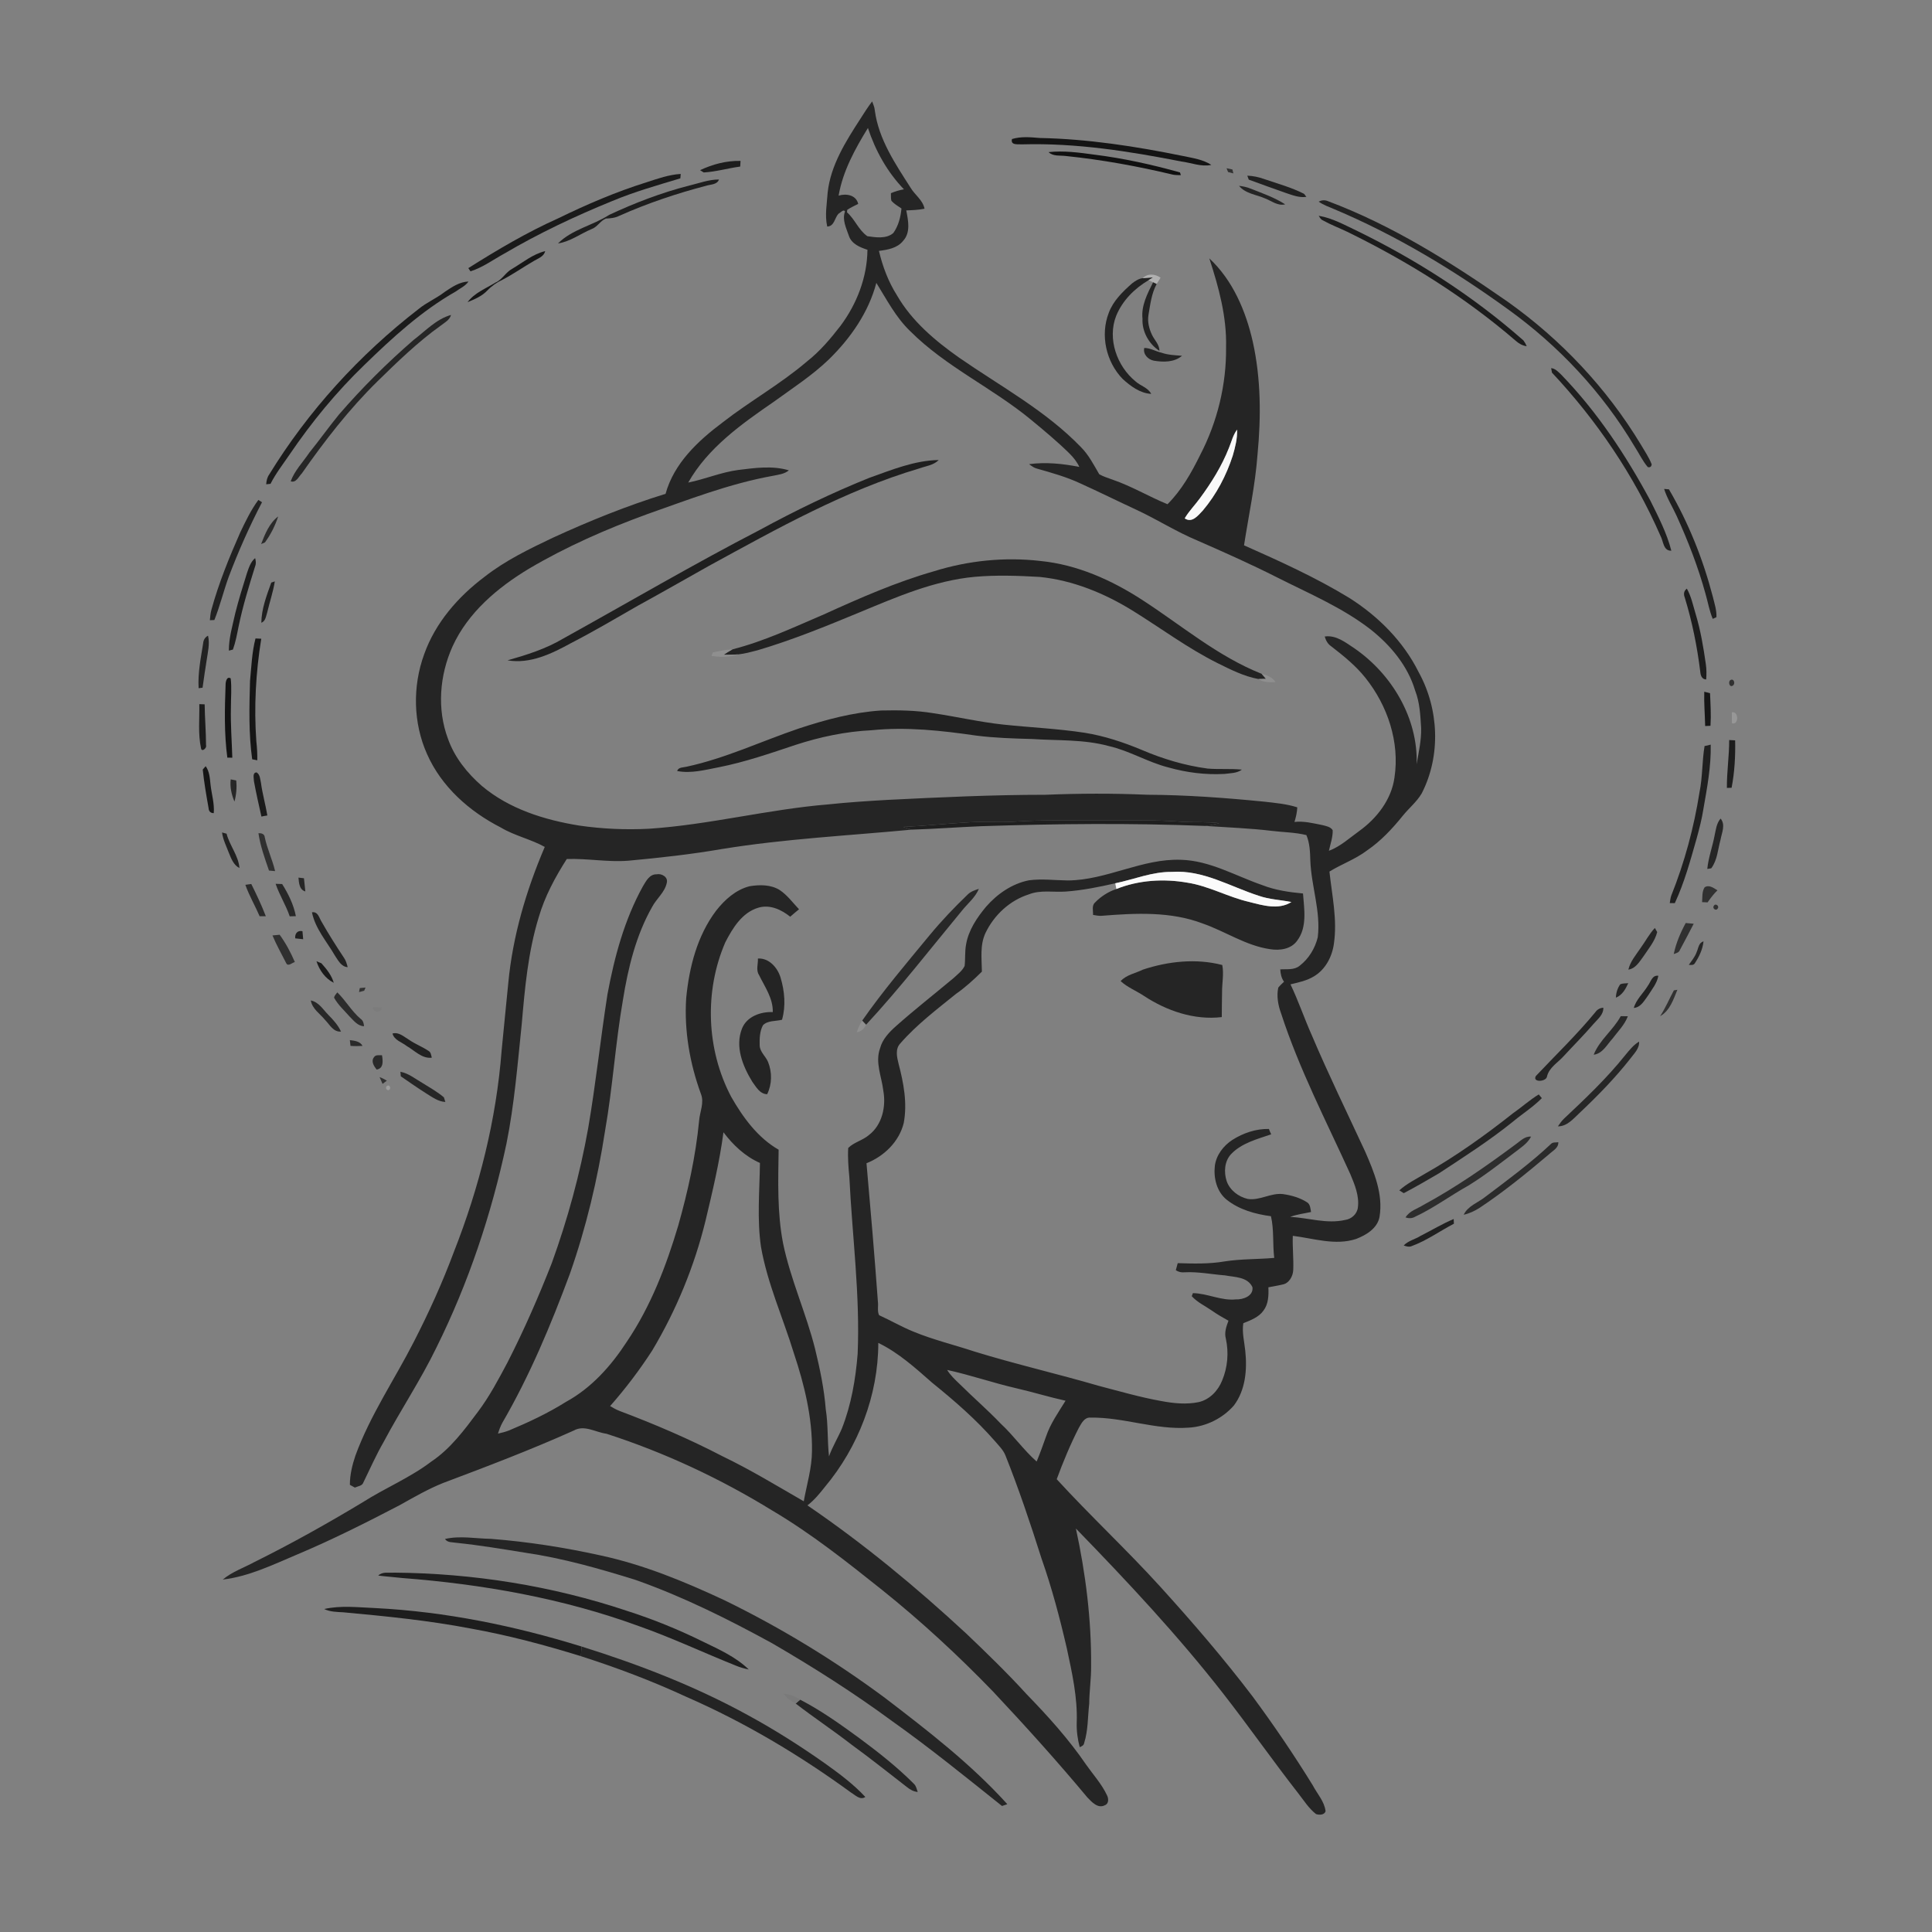 <svg xmlns="http://www.w3.org/2000/svg" width="1024pt" height="1024pt" viewBox="0 0 1024 1024" version="1.1">
<rect x="0" y="0" width="1024" height="1024" fill="#808080" stroke="none"/>
<g id="#ffffffff">
<path fill="#ffffff" opacity="0" d=" M 0.00 0.00 L 1024.00 0.00 L 1024.00 1024.00 L 0.00 1024.00 L 0.00 0.00 M 456.03 62.96 C 448.30 74.92 440.27 87.53 438.68 102.01 C 438.29 108.02 437.08 114.10 438.45 120.08 C 442.21 119.95 442.35 115.60 444.34 113.36 C 445.28 112.88 447.18 110.60 447.88 112.11 C 446.23 116.48 448.55 120.91 449.94 125.04 C 451.40 129.33 455.83 131.09 459.77 132.39 C 459.62 146.91 454.18 160.99 445.58 172.57 C 440.24 179.49 434.55 186.25 427.63 191.65 C 413.63 203.62 397.45 212.62 382.95 223.93 C 369.96 233.66 357.21 245.58 352.76 261.74 C 332.32 268.05 312.44 276.10 293.00 285.02 C 280.44 290.99 267.77 297.12 256.78 305.75 C 242.80 316.25 230.72 330.11 224.82 346.77 C 218.60 363.75 218.95 383.19 226.37 399.73 C 234.01 417.01 248.82 430.12 265.43 438.59 C 272.77 443.00 281.29 444.74 288.74 448.89 C 278.92 471.86 271.74 496.11 269.40 521.04 C 268.18 532.96 267.07 544.89 265.87 556.82 C 263.06 593.41 254.01 629.41 240.57 663.52 C 234.50 679.82 227.30 695.68 219.36 711.15 C 209.08 731.26 196.19 750.12 188.40 771.44 C 186.71 776.45 185.42 781.67 185.45 786.99 C 186.11 787.36 187.43 788.08 188.09 788.45 C 189.68 787.69 191.99 787.63 192.62 785.68 C 196.13 778.53 199.32 771.22 203.31 764.32 C 212.27 747.43 222.95 731.50 231.29 714.28 C 248.28 680.07 260.48 643.57 268.42 606.23 C 272.63 585.34 274.31 564.08 276.52 542.93 C 278.17 523.89 279.86 504.65 285.50 486.29 C 288.70 475.21 294.22 464.97 300.40 455.30 C 311.30 454.91 322.13 457.06 333.05 456.19 C 349.68 454.65 366.30 452.83 382.76 449.98 C 416.00 444.58 449.68 442.91 483.16 439.73 C 495.49 439.35 507.80 438.41 520.13 437.90 C 559.65 436.59 599.21 436.19 638.73 437.76 C 650.48 438.55 662.28 438.96 673.99 440.37 C 680.13 441.12 686.38 441.14 692.41 442.61 C 694.21 446.86 694.37 451.55 694.50 456.10 C 695.00 469.73 700.12 483.04 698.44 496.75 C 697.03 502.62 693.66 508.17 688.84 511.87 C 685.95 514.26 682.02 513.57 678.57 513.78 C 678.70 516.10 679.15 518.43 680.57 520.33 C 679.50 521.33 678.42 522.33 677.50 523.47 C 676.55 528.00 677.41 532.77 678.99 537.07 C 688.56 566.56 702.90 594.13 715.68 622.27 C 718.01 627.84 720.50 633.76 719.71 639.94 C 719.35 643.40 716.31 646.16 712.92 646.60 C 703.21 648.83 693.52 645.46 683.84 644.96 C 687.39 643.62 691.18 643.20 694.88 642.38 C 694.52 640.57 694.51 638.35 692.78 637.25 C 688.94 634.79 684.43 633.51 679.95 632.89 C 673.53 632.14 667.68 636.48 661.27 635.45 C 656.40 634.29 651.89 630.89 650.18 626.08 C 648.59 621.27 648.95 615.42 652.59 611.61 C 658.22 605.79 666.36 603.76 673.76 601.21 C 673.30 600.28 672.88 599.33 672.55 598.37 C 665.66 598.23 658.94 600.52 653.17 604.18 C 648.42 607.29 644.65 612.18 643.89 617.93 C 643.16 624.41 644.89 631.61 650.16 635.87 C 656.83 641.18 665.30 643.50 673.63 644.62 C 675.32 651.82 674.46 659.37 675.37 666.71 C 666.63 667.49 657.82 667.21 649.12 668.57 C 640.90 669.98 632.53 669.77 624.22 669.49 C 623.89 670.73 623.55 671.97 623.21 673.21 C 624.60 674.19 626.27 674.53 627.97 674.34 C 635.10 673.97 642.14 675.43 649.23 675.97 C 654.35 676.96 661.29 676.67 663.83 682.26 C 664.41 686.95 658.85 688.86 655.06 688.70 C 647.22 689.52 640.01 685.50 632.27 685.39 C 632.12 685.79 631.81 686.60 631.65 687.00 C 634.64 690.30 638.76 692.17 642.36 694.68 C 645.16 696.65 648.12 698.35 651.11 700.01 C 650.00 703.03 648.82 706.23 649.72 709.49 C 651.35 716.89 650.69 724.78 647.73 731.77 C 645.57 737.15 641.15 741.80 635.37 743.14 C 628.84 744.50 622.06 743.82 615.56 742.59 C 604.29 740.59 593.30 737.37 582.24 734.49 C 560.45 728.13 538.30 723.06 516.60 716.38 C 505.81 712.80 494.71 710.15 484.19 705.81 C 477.93 703.29 472.09 699.87 465.96 697.09 C 464.86 694.98 465.62 692.29 465.31 689.97 C 463.53 665.48 461.43 641.00 459.26 616.54 C 468.58 612.85 476.56 605.12 479.00 595.21 C 480.97 584.71 478.94 574.02 476.27 563.85 C 475.40 560.35 474.38 556.07 477.11 553.11 C 485.81 543.10 496.47 535.06 506.73 526.75 C 511.70 523.30 516.13 519.21 520.43 514.98 C 520.34 508.15 519.31 500.90 522.33 494.50 C 526.86 485.02 535.18 477.26 545.26 474.05 C 551.59 471.51 558.48 473.04 565.08 472.53 C 573.87 471.87 582.53 470.12 591.11 468.16 C 591.32 469.16 591.52 470.17 591.69 471.19 C 587.42 472.63 583.53 475.10 580.40 478.34 C 578.53 480.01 579.43 482.74 579.34 484.92 C 580.84 485.22 582.38 485.48 583.94 485.39 C 601.80 483.97 620.50 482.98 637.55 489.51 C 649.54 493.70 660.39 501.24 673.16 503.08 C 678.26 503.92 684.35 503.10 687.54 498.56 C 692.94 491.39 691.24 481.87 690.62 473.57 C 683.27 472.88 675.89 471.82 668.99 469.11 C 654.84 464.24 641.37 456.17 626.06 455.71 C 605.34 454.91 586.61 466.52 566.00 466.66 C 559.10 466.59 552.16 465.65 545.29 466.59 C 536.38 468.37 528.52 473.83 522.62 480.60 C 517.77 486.43 513.31 493.02 512.03 500.64 C 511.32 504.38 511.71 508.21 511.27 511.97 C 509.99 514.62 507.52 516.43 505.41 518.40 C 495.24 526.90 484.79 535.07 474.88 543.88 C 471.25 547.13 467.69 550.82 466.43 555.69 C 463.75 563.12 467.31 570.66 468.17 578.07 C 469.70 586.46 467.60 596.17 460.58 601.57 C 457.27 604.43 452.64 605.39 449.57 608.44 C 449.26 613.62 449.69 618.82 450.18 623.98 C 451.70 655.18 455.90 686.30 454.57 717.60 C 453.48 731.04 451.19 744.51 446.23 757.11 C 444.11 762.11 441.21 766.77 439.39 771.91 C 438.47 763.61 438.99 755.22 437.67 746.96 C 436.82 736.14 434.58 725.49 432.02 714.96 C 427.28 696.07 419.04 678.22 415.07 659.12 C 411.87 642.73 412.45 625.96 412.69 609.37 C 401.57 602.97 393.83 592.31 387.57 581.38 C 374.36 556.40 373.21 525.38 384.42 499.46 C 388.31 491.90 393.37 483.55 402.07 481.06 C 408.15 479.30 414.17 482.14 418.83 485.88 C 420.36 484.54 421.91 483.21 423.50 481.94 C 420.18 478.45 417.31 474.43 413.26 471.74 C 408.53 468.78 402.58 468.85 397.27 469.73 C 389.98 471.58 384.12 476.87 379.58 482.65 C 369.53 495.96 365.28 512.66 363.70 529.01 C 362.57 546.22 365.59 563.57 371.48 579.73 C 373.41 584.47 370.88 589.31 370.53 594.11 C 368.72 612.87 364.63 631.32 359.52 649.45 C 353.10 671.05 344.89 692.43 332.19 711.19 C 323.92 723.94 313.46 735.67 299.98 743.02 C 290.46 749.00 280.27 753.79 269.91 758.12 C 267.99 758.89 265.97 759.40 263.95 759.84 C 264.54 757.90 265.24 755.99 266.19 754.21 C 280.77 729.13 291.98 702.26 302.06 675.10 C 310.68 650.54 316.73 625.13 320.68 599.42 C 324.74 576.37 326.17 552.96 330.18 529.90 C 332.93 512.88 337.07 495.76 345.66 480.66 C 347.97 476.26 352.35 472.98 353.40 467.97 C 354.25 464.84 350.69 462.82 347.98 463.40 C 344.23 463.33 342.42 467.02 340.75 469.76 C 330.96 487.46 325.65 507.21 321.97 527.00 C 318.28 550.62 315.79 574.42 311.74 597.99 C 307.40 622.31 300.86 646.23 292.46 669.46 C 285.44 687.35 277.74 704.99 268.99 722.11 C 264.21 731.09 259.45 740.13 253.31 748.29 C 246.10 757.93 238.76 767.87 228.63 774.65 C 217.34 783.24 204.13 788.65 192.23 796.24 C 173.53 807.50 154.48 818.18 134.93 827.87 C 129.29 830.94 123.05 833.03 118.07 837.20 C 131.88 835.57 144.52 829.40 157.18 824.05 C 175.79 816.23 193.84 807.16 211.73 797.83 C 219.33 793.59 226.89 789.19 234.99 785.96 C 258.25 777.22 281.49 768.37 304.17 758.19 C 309.76 755.04 315.71 759.18 321.42 759.91 C 352.24 769.86 381.80 783.67 409.37 800.65 C 429.96 812.82 448.74 827.71 467.40 842.60 C 488.22 859.27 507.85 877.41 526.38 896.60 C 543.51 914.86 560.30 933.44 576.33 952.68 C 578.67 955.11 581.94 958.79 585.64 956.79 C 587.77 955.99 587.62 953.21 586.73 951.53 C 583.93 945.57 579.44 940.66 575.68 935.32 C 566.47 921.81 555.45 909.63 544.09 897.92 C 533.92 886.76 523.07 876.25 512.16 865.84 C 485.67 841.31 457.80 818.22 427.95 797.88 C 431.54 795.16 434.39 791.66 437.17 788.15 C 454.93 766.94 465.50 739.52 465.52 711.77 C 476.27 716.96 485.20 725.09 494.09 732.90 C 505.84 742.39 517.31 752.33 527.26 763.74 C 529.27 766.11 531.61 768.32 532.84 771.24 C 540.01 789.21 546.17 807.57 552.02 826.02 C 557.51 841.62 561.74 857.63 565.46 873.74 C 568.22 886.64 571.16 899.71 570.69 912.99 C 570.55 917.39 571.14 921.79 572.28 926.04 C 573.32 925.60 574.46 925.08 574.63 923.83 C 576.77 917.08 576.51 909.91 577.31 902.96 C 577.35 896.28 578.40 889.67 578.31 883.00 C 578.50 858.51 575.43 834.04 570.25 810.15 C 597.49 838.19 624.28 866.79 648.35 897.65 C 661.96 915.11 674.65 933.27 688.28 950.72 C 691.18 954.45 693.75 958.56 697.53 961.50 C 699.23 962.04 701.98 962.09 702.58 959.95 C 701.95 954.73 698.11 950.73 695.77 946.22 C 685.81 930.08 675.15 914.37 663.88 899.13 C 648.55 878.96 632.00 859.75 614.99 841.00 C 597.25 821.46 577.90 803.47 560.08 784.01 C 563.50 774.75 567.29 765.60 571.79 756.81 C 573.16 754.45 574.72 751.12 577.96 751.36 C 595.53 751.09 612.47 757.99 630.10 756.68 C 639.17 756.15 647.96 751.81 653.95 744.98 C 660.16 736.80 661.07 725.96 660.03 716.06 C 659.55 711.16 658.21 706.27 658.98 701.33 C 662.87 699.74 667.15 698.21 669.68 694.63 C 672.34 691.12 672.45 686.52 672.27 682.30 C 674.73 681.80 677.23 681.44 679.68 680.84 C 683.25 680.27 685.32 676.40 685.45 673.06 C 685.69 667.04 684.98 661.03 685.21 655.01 C 696.30 656.38 707.74 660.31 718.83 656.65 C 724.15 654.58 730.06 651.05 731.18 644.96 C 733.18 632.89 728.29 621.23 723.58 610.40 C 714.07 589.88 704.13 569.56 695.30 548.73 C 691.31 539.81 688.21 530.53 683.98 521.72 C 688.25 520.72 692.66 519.78 696.45 517.47 C 702.51 513.86 706.06 507.05 706.99 500.21 C 708.88 487.42 705.99 474.64 704.63 461.95 C 711.16 457.93 718.52 455.37 724.65 450.69 C 731.91 445.73 737.93 439.25 743.43 432.46 C 746.69 428.38 750.88 425.05 753.54 420.52 C 763.80 400.53 762.70 375.68 751.86 356.14 C 743.75 339.87 730.45 326.60 715.19 316.93 C 697.40 306.08 678.37 297.48 659.36 289.03 C 661.84 273.01 665.31 257.11 666.51 240.91 C 668.42 221.03 668.35 200.75 664.01 181.17 C 660.33 164.85 653.37 148.49 640.95 136.93 C 645.92 152.12 650.25 167.87 649.84 184.00 C 650.07 203.78 645.25 223.55 636.14 241.10 C 631.50 250.49 626.28 259.82 618.79 267.25 C 608.95 263.21 599.75 257.67 589.66 254.22 C 587.28 253.35 584.83 252.61 582.62 251.36 C 579.71 246.38 577.07 241.15 572.95 237.02 C 554.28 217.63 530.32 204.79 508.40 189.60 C 495.65 180.61 483.33 170.25 475.43 156.57 C 470.86 149.37 467.81 141.26 465.86 132.98 C 470.47 132.39 475.58 131.55 478.66 127.67 C 482.77 123.25 481.36 116.83 480.34 111.51 C 483.58 111.41 486.83 111.28 490.02 110.62 C 489.11 105.99 484.86 103.31 482.58 99.42 C 474.50 86.78 465.67 73.75 463.67 58.53 C 463.53 56.84 462.85 55.31 462.26 53.75 C 460.00 56.69 458.02 59.83 456.03 62.96 M 536.38 73.69 C 535.44 77.23 539.83 76.34 541.96 76.51 C 570.29 75.72 598.43 80.16 626.16 85.60 C 631.44 86.27 636.64 88.55 642.04 87.40 C 637.58 84.52 632.21 83.78 627.12 82.70 C 602.05 77.58 576.62 73.64 551.00 73.13 C 546.14 72.71 541.12 72.25 536.38 73.69 M 555.77 80.63 C 558.23 83.00 561.87 82.28 564.96 82.69 C 584.03 84.66 602.95 88.09 621.59 92.56 C 623.00 92.84 624.44 92.81 625.88 92.83 C 625.77 92.47 625.53 91.75 625.42 91.39 C 610.57 87.22 595.43 83.90 580.11 81.97 C 572.07 80.88 563.89 79.75 555.77 80.63 M 371.06 90.20 C 371.54 90.51 372.51 91.11 372.99 91.41 C 379.52 91.03 385.86 89.15 392.33 88.28 C 392.38 87.28 392.44 86.28 392.50 85.28 C 385.12 85.10 377.69 87.04 371.06 90.20 M 650.09 89.16 C 650.29 89.67 650.71 90.69 650.91 91.20 C 651.84 91.44 652.77 91.67 653.71 91.91 C 653.58 91.38 653.33 90.33 653.20 89.81 C 652.16 89.60 651.12 89.38 650.09 89.16 M 342.78 96.58 C 326.64 101.63 311.04 108.30 295.85 115.72 C 279.26 123.14 263.57 132.43 248.22 142.11 C 248.50 142.53 249.08 143.38 249.37 143.81 C 255.88 141.75 261.44 137.61 267.37 134.36 C 285.66 123.62 304.87 114.54 324.49 106.55 C 336.22 101.64 348.46 98.19 360.60 94.53 C 360.65 93.94 360.74 92.78 360.79 92.19 C 354.57 92.57 348.65 94.67 342.78 96.58 M 661.10 93.11 C 661.29 93.63 661.67 94.68 661.87 95.21 C 668.42 97.63 675.00 99.97 681.59 102.30 C 685.08 103.44 688.65 104.93 692.41 104.33 C 692.11 103.93 691.51 103.15 691.21 102.75 C 684.49 99.31 677.12 97.33 670.00 94.88 C 667.13 93.84 664.14 93.23 661.10 93.11 M 365.20 98.39 C 350.62 102.10 336.53 107.52 322.91 113.87 C 314.24 119.51 303.20 121.54 295.75 129.03 C 302.20 128.07 307.57 123.93 313.49 121.44 C 316.61 120.36 318.13 117.05 321.11 115.84 C 323.57 115.75 326.06 115.52 328.28 114.36 C 343.13 107.76 358.56 102.56 374.27 98.46 C 376.62 97.69 380.09 97.96 381.07 95.14 C 375.61 95.12 370.45 97.14 365.20 98.39 M 656.71 98.50 C 660.18 102.73 665.96 103.13 670.66 105.23 C 674.05 106.56 677.30 109.27 681.17 108.30 C 675.54 104.67 669.17 102.48 662.98 100.02 C 660.98 99.19 658.85 98.73 656.71 98.50 M 698.92 106.87 C 701.39 108.64 704.27 109.64 707.06 110.81 C 739.79 124.61 770.42 143.05 799.16 163.85 C 826.14 183.25 849.33 208.01 866.34 236.61 C 868.71 240.23 870.54 244.25 873.36 247.57 C 874.56 247.87 875.25 247.39 875.44 246.12 C 873.95 242.31 871.61 238.94 869.56 235.43 C 851.61 205.76 827.37 179.99 799.10 159.92 C 769.13 139.07 737.91 119.36 703.57 106.51 C 702.01 105.92 700.36 106.10 698.92 106.87 M 698.96 114.38 C 699.52 115.28 700.04 116.32 701.10 116.77 C 705.30 119.11 709.81 120.82 714.15 122.89 C 746.03 138.50 776.44 157.41 803.36 180.62 C 805.01 182.08 806.95 183.21 809.19 183.50 C 808.74 182.40 808.17 181.39 807.47 180.46 C 781.07 157.16 751.18 137.98 719.59 122.51 C 712.91 119.38 706.32 115.59 698.96 114.38 M 271.44 142.49 C 267.99 144.32 266.25 148.22 262.59 149.77 C 257.49 152.94 251.52 155.18 247.81 160.16 C 251.50 158.63 255.34 157.04 258.16 154.10 C 260.50 151.63 263.33 149.64 266.42 148.22 C 272.21 145.19 277.58 141.41 283.24 138.15 C 285.45 136.87 288.30 135.89 288.96 133.10 C 282.39 134.69 277.15 139.12 271.44 142.49 M 605.62 147.44 C 603.55 147.67 601.75 148.91 600.11 150.12 C 595.11 154.53 590.07 159.37 587.69 165.76 C 583.04 177.60 586.26 191.86 595.09 200.91 C 599.29 204.71 604.28 208.43 610.16 208.77 C 608.48 205.43 604.48 204.54 601.87 202.15 C 592.00 194.11 586.83 179.62 591.58 167.44 C 594.87 159.34 601.31 152.90 608.77 148.50 C 609.37 148.78 610.56 149.35 611.16 149.63 C 608.17 155.63 604.79 162.00 605.55 168.94 C 605.20 175.66 608.92 182.35 614.51 185.96 C 614.54 182.57 611.86 180.25 610.53 177.37 C 609.03 174.18 608.15 170.61 608.69 167.08 C 609.66 161.46 610.29 155.63 613.05 150.53 C 613.74 149.41 614.43 148.28 615.14 147.16 C 612.16 145.15 608.35 144.76 605.62 147.44 M 235.71 154.72 C 231.32 158.13 226.11 160.29 221.80 163.83 C 190.46 188.07 163.33 217.82 142.60 251.62 C 141.56 253.12 141.22 254.90 141.09 256.69 C 141.66 256.62 142.81 256.50 143.38 256.44 C 146.22 250.82 150.13 245.86 153.65 240.67 C 165.26 223.62 178.41 207.58 193.28 193.28 C 208.08 178.89 223.50 164.76 241.55 154.50 C 243.84 152.81 246.67 151.63 248.31 149.21 C 243.57 149.38 239.51 152.16 235.71 154.72 M 219.19 180.20 C 205.11 192.39 191.87 205.58 179.69 219.67 C 174.28 226.29 169.32 233.27 163.95 239.92 C 160.59 244.93 156.19 249.35 154.07 255.10 C 156.95 256.09 158.26 252.64 159.94 250.97 C 172.04 233.67 185.01 216.91 200.09 202.09 C 210.73 191.68 221.45 181.27 233.59 172.59 C 235.65 170.98 238.31 169.66 239.05 166.93 C 231.25 169.09 225.49 175.43 219.19 180.20 M 606.48 184.42 C 605.72 187.71 608.42 190.54 611.51 191.16 C 616.57 192.01 622.37 192.11 626.51 188.57 C 622.85 188.28 619.13 188.17 615.64 186.95 C 612.53 186.25 609.72 184.43 606.48 184.42 M 822.14 195.12 C 822.24 195.71 822.46 196.90 822.57 197.50 C 846.32 222.84 866.14 252.08 880.06 283.95 C 881.65 286.80 881.52 292.04 885.84 291.88 C 883.45 282.54 878.97 273.89 874.70 265.30 C 861.75 241.26 846.53 218.22 827.46 198.56 C 825.90 197.10 824.40 195.35 822.14 195.12 M 882.01 259.14 C 883.59 264.15 886.45 268.60 888.61 273.36 C 894.74 286.81 900.10 300.63 904.00 314.89 C 905.26 319.26 906.00 323.80 907.79 328.01 C 908.28 327.78 909.26 327.33 909.75 327.10 C 909.91 323.34 908.66 319.72 907.79 316.12 C 902.61 296.28 894.94 277.06 884.57 259.35 C 883.93 259.30 882.65 259.19 882.01 259.14 M 127.29 282.29 C 121.44 295.55 115.96 309.03 112.10 323.02 C 111.57 324.88 111.40 326.81 111.24 328.73 C 111.83 328.71 113.03 328.65 113.62 328.62 C 116.58 321.22 118.45 313.45 121.14 305.96 C 126.27 292.36 132.17 279.07 138.88 266.19 C 138.39 265.89 137.42 265.28 136.93 264.98 C 133.00 270.32 130.14 276.33 127.29 282.29 M 138.40 288.35 C 138.90 288.14 139.90 287.72 140.41 287.51 C 143.48 283.35 145.83 278.64 147.44 273.73 C 142.74 277.25 140.46 283.04 138.40 288.35 M 130.87 303.84 C 128.67 310.81 126.51 317.82 124.72 324.92 C 123.29 331.50 121.27 338.03 121.31 344.84 C 121.84 344.70 122.92 344.43 123.45 344.29 C 124.86 340.39 125.60 336.30 126.42 332.25 C 128.64 321.34 131.94 310.71 135.24 300.09 C 135.80 298.70 135.62 297.21 135.22 295.82 C 132.79 297.85 131.87 300.95 130.87 303.84 M 143.77 308.79 C 141.32 315.67 138.59 322.69 138.51 330.08 C 140.76 329.21 140.96 326.62 141.62 324.63 C 142.92 319.12 144.76 313.74 145.66 308.15 C 145.18 308.31 144.24 308.63 143.77 308.79 M 892.99 316.80 C 896.88 329.53 899.52 342.63 901.15 355.83 C 901.30 357.82 901.88 360.02 904.30 360.14 C 904.54 357.42 904.51 354.67 904.12 351.97 C 902.84 342.97 901.32 333.97 898.68 325.25 C 897.32 320.78 896.40 316.10 894.07 311.99 C 892.39 313.19 892.26 315.00 892.99 316.80 M 107.67 340.96 C 106.43 348.83 104.80 356.74 105.27 364.76 C 105.80 364.69 106.84 364.56 107.37 364.50 C 108.06 359.62 108.74 354.73 109.54 349.87 C 110.16 345.60 111.28 341.23 110.26 336.92 C 108.68 337.74 107.81 339.21 107.67 340.96 M 135.42 338.40 C 133.51 345.76 133.25 353.37 132.52 360.90 C 132.12 374.74 131.75 388.68 133.66 402.43 C 134.34 402.57 135.69 402.85 136.37 402.98 C 136.42 399.64 136.26 396.30 135.87 392.99 C 134.56 374.81 135.56 356.52 138.47 338.54 C 137.45 338.50 136.43 338.45 135.42 338.40 M 119.57 362.90 C 119.09 375.77 118.78 388.77 120.49 401.56 C 121.15 401.57 122.47 401.59 123.13 401.60 C 122.87 392.73 122.16 383.87 122.38 374.99 C 122.36 369.85 122.89 364.68 122.27 359.56 C 120.15 358.22 119.55 361.49 119.57 362.90 M 917.19 360.44 C 915.79 361.25 916.63 364.59 918.41 363.38 C 919.93 362.49 919.04 359.40 917.19 360.44 M 903.29 366.63 C 903.12 372.69 903.64 378.75 903.77 384.82 C 904.70 384.77 905.64 384.72 906.59 384.68 C 906.95 378.92 906.60 373.16 906.35 367.41 C 905.31 367.17 904.29 366.91 903.29 366.63 M 105.64 373.21 C 105.80 381.00 104.89 388.98 106.56 396.64 C 106.94 398.87 109.79 396.40 109.20 394.99 C 109.19 387.76 108.56 380.54 108.47 373.31 C 107.53 373.27 106.58 373.23 105.64 373.21 M 917.92 377.53 C 917.89 379.47 917.90 381.42 917.97 383.37 C 921.72 384.39 921.61 376.74 917.92 377.53 M 916.50 392.24 C 916.54 400.72 915.20 409.14 915.29 417.62 C 915.91 417.60 917.16 417.56 917.78 417.54 C 919.38 409.28 919.84 400.80 919.66 392.40 C 918.59 392.35 917.54 392.30 916.50 392.24 M 903.46 395.41 C 902.09 403.54 902.43 411.88 900.76 419.98 C 897.81 438.70 892.83 457.10 885.80 474.69 C 885.37 475.97 885.22 477.33 885.01 478.66 C 885.68 478.67 887.02 478.68 887.69 478.68 C 892.83 467.65 895.98 455.87 899.31 444.21 C 900.69 439.17 902.00 434.10 902.81 428.94 C 904.78 417.61 906.98 406.21 906.71 394.66 C 905.64 394.98 904.55 395.24 903.46 395.41 M 107.46 407.88 C 108.16 414.72 109.35 421.53 110.55 428.30 C 110.63 429.95 111.56 431.00 113.29 430.98 C 113.73 425.92 112.17 421.02 111.61 416.04 C 111.21 412.63 111.12 408.98 109.01 406.09 C 108.62 406.54 107.84 407.43 107.46 407.88 M 134.59 414.03 C 135.73 420.32 137.16 426.56 138.56 432.80 C 139.60 432.56 140.64 432.37 141.70 432.22 C 140.75 426.45 139.10 420.82 138.33 415.01 C 137.86 413.03 137.92 410.62 136.01 409.38 C 133.60 409.50 134.62 412.52 134.59 414.03 M 122.28 413.09 C 121.79 417.15 122.71 421.12 124.27 424.86 C 125.26 421.20 125.59 417.42 125.20 413.65 C 124.22 413.46 123.25 413.27 122.28 413.09 M 908.76 442.90 C 907.63 448.82 905.50 454.52 904.90 460.55 C 905.43 460.46 906.47 460.30 906.99 460.22 C 910.28 455.85 910.50 450.12 911.93 445.01 C 912.56 441.35 914.70 437.17 911.95 433.86 C 909.75 436.38 909.45 439.78 908.76 442.90 M 117.69 441.22 C 118.18 445.00 119.92 448.41 121.26 451.93 C 122.53 454.99 123.75 458.49 126.92 460.07 C 126.39 453.51 121.72 448.18 120.08 441.87 C 119.48 441.70 118.29 441.38 117.69 441.22 M 136.98 441.64 C 137.99 448.42 140.33 454.96 142.58 461.42 C 143.66 461.51 144.73 461.61 145.81 461.71 C 144.39 455.61 141.62 449.93 140.33 443.80 C 140.23 441.98 138.50 441.52 136.98 441.64 M 158.19 465.15 C 158.45 467.91 158.60 471.57 161.83 472.48 C 161.63 470.14 161.32 467.82 161.10 465.49 C 160.13 465.38 159.16 465.27 158.19 465.15 M 146.08 468.44 C 148.10 474.39 151.55 479.72 153.56 485.69 C 154.64 485.64 155.73 485.61 156.82 485.58 C 155.63 479.48 152.84 473.79 149.55 468.56 C 148.39 468.52 147.24 468.48 146.08 468.44 M 130.04 468.97 C 132.08 474.72 135.20 480.02 137.61 485.62 C 138.70 485.60 139.80 485.60 140.89 485.61 C 138.64 479.77 135.96 474.12 133.18 468.53 C 132.39 468.64 130.83 468.86 130.04 468.97 M 903.46 470.32 C 902.01 472.65 902.36 475.53 902.14 478.15 C 902.87 478.18 904.33 478.25 905.06 478.28 C 906.62 476.01 908.30 473.81 910.28 471.89 C 908.28 470.67 905.81 468.71 903.46 470.32 M 513.00 474.02 C 505.84 480.87 499.01 488.06 492.70 495.69 C 480.48 510.51 468.00 525.16 457.00 540.92 C 455.76 542.84 454.79 544.92 454.11 547.10 C 456.52 546.87 458.03 545.13 459.06 543.10 C 476.93 523.81 493.02 503.01 509.77 482.77 C 512.82 478.91 516.88 475.76 518.82 471.10 C 516.75 471.79 514.59 472.47 513.00 474.02 M 908.40 480.06 C 907.35 481.37 909.50 483.10 910.41 481.54 C 911.47 480.25 909.26 478.55 908.40 480.06 M 165.35 483.55 C 167.10 492.27 173.24 499.07 177.57 506.58 C 179.24 509.05 180.91 512.44 184.28 512.61 C 183.83 510.87 183.35 509.11 182.30 507.63 C 178.17 501.41 174.16 495.10 170.48 488.60 C 169.15 486.51 168.57 483.01 165.35 483.55 M 893.46 489.22 C 890.65 494.39 888.33 499.88 887.12 505.66 C 888.36 505.21 889.89 504.93 890.38 503.50 C 892.83 498.87 895.34 494.27 897.70 489.60 C 896.28 489.47 894.86 489.35 893.46 489.22 M 156.48 497.35 C 157.88 497.53 159.28 497.69 160.69 497.81 C 160.59 496.38 160.46 494.96 160.31 493.55 C 157.70 492.95 156.19 494.85 156.48 497.35 M 869.53 502.50 C 867.10 506.12 864.09 509.55 863.07 513.91 C 866.89 513.36 868.91 509.80 871.00 506.98 C 873.74 502.86 877.11 498.92 878.35 494.02 C 878.04 493.48 877.42 492.39 877.11 491.85 C 874.09 495.03 872.11 498.98 869.53 502.50 M 144.42 495.80 C 146.50 500.85 149.25 505.60 151.69 510.48 C 152.65 512.55 154.89 510.20 156.28 509.90 C 154.09 504.83 151.48 499.90 148.22 495.43 C 147.27 495.52 145.37 495.70 144.42 495.80 M 899.32 504.48 C 898.43 507.06 896.67 509.18 895.10 511.38 C 896.24 511.47 897.69 511.71 898.35 510.47 C 900.61 507.01 902.47 503.12 902.90 498.96 C 900.36 499.58 900.21 502.48 899.32 504.48 M 401.71 508.05 C 401.87 510.94 400.57 514.15 402.30 516.77 C 405.34 523.03 409.80 529.15 409.59 536.43 C 403.17 536.15 395.86 538.74 393.29 545.11 C 389.48 554.67 393.64 565.02 398.68 573.27 C 400.72 576.04 402.71 579.86 406.61 579.96 C 409.22 574.64 409.29 568.25 407.06 562.80 C 405.78 559.78 402.77 557.56 402.64 554.09 C 402.55 550.50 402.65 546.59 404.39 543.38 C 407.02 540.76 411.14 541.37 414.49 540.48 C 416.57 533.20 415.88 525.28 413.70 518.10 C 412.13 512.88 407.59 507.67 401.71 508.05 M 167.74 509.48 C 169.25 514.19 172.39 518.67 176.90 520.90 C 175.76 516.90 173.09 513.62 170.37 510.57 C 169.71 510.30 168.40 509.76 167.74 509.48 M 605.76 513.92 C 601.81 515.89 597.04 516.63 593.96 520.01 C 597.56 523.32 602.19 525.11 606.23 527.79 C 618.30 535.76 632.98 540.81 647.57 539.08 C 647.55 534.71 647.68 530.35 647.72 525.99 C 647.66 521.15 648.77 516.29 647.83 511.47 C 634.00 507.88 619.20 509.48 605.76 513.92 M 873.39 522.47 C 871.01 526.45 867.24 529.64 865.95 534.22 C 869.73 533.94 871.53 530.26 873.55 527.58 C 875.62 524.28 878.28 521.13 878.96 517.18 C 875.60 516.71 874.99 520.41 873.39 522.47 M 858.74 521.73 C 857.29 523.79 856.53 526.25 856.46 528.77 C 859.82 527.47 861.61 524.19 863.01 521.10 C 861.57 521.27 860.05 521.10 858.74 521.73 M 190.70 523.69 C 190.60 524.22 190.40 525.30 190.29 525.83 C 191.20 525.58 192.11 525.34 193.03 525.10 C 193.21 524.67 193.57 523.83 193.75 523.41 C 192.73 523.50 191.72 523.59 190.70 523.69 M 879.90 538.59 C 885.03 535.78 886.97 529.69 889.05 524.60 C 888.58 524.68 887.64 524.84 887.18 524.92 C 884.73 529.46 882.75 534.26 879.90 538.59 M 177.08 528.81 C 179.14 532.60 182.44 535.52 185.25 538.74 C 187.45 540.89 189.56 543.84 192.94 543.91 C 192.83 542.32 192.44 540.85 191.05 539.94 C 186.30 535.87 183.24 530.31 178.78 525.98 C 178.17 526.88 177.22 527.66 177.08 528.81 M 164.74 530.26 C 165.52 534.80 169.64 537.31 172.34 540.64 C 174.77 543.12 176.70 547.11 180.74 546.75 C 179.18 543.35 176.67 540.57 174.07 537.95 C 171.24 535.10 169.00 531.12 164.74 530.26 M 197.62 533.80 C 197.62 537.10 202.28 537.10 202.35 533.86 C 200.77 533.80 199.20 533.78 197.62 533.80 M 845.55 536.49 C 835.75 548.40 824.61 559.11 814.04 570.31 C 812.08 573.79 819.22 573.43 819.89 570.78 C 820.94 565.85 825.64 563.29 828.78 559.78 C 834.06 554.06 839.57 548.54 844.66 542.64 C 846.82 540.11 849.95 537.81 849.79 534.11 C 848.04 534.21 846.55 535.05 845.55 536.49 M 844.69 559.02 C 849.39 558.46 851.68 553.75 854.58 550.60 C 857.48 546.72 861.07 543.23 862.80 538.62 C 861.86 538.62 859.97 538.61 859.02 538.60 C 855.04 545.96 847.80 551.17 844.69 559.02 M 208.03 547.79 C 208.96 551.37 213.00 552.35 215.61 554.44 C 219.83 556.83 223.58 561.20 228.86 560.60 C 228.49 559.29 228.44 557.68 227.08 556.97 C 223.82 554.77 220.07 553.39 216.84 551.13 C 214.11 549.53 211.46 546.86 208.03 547.79 M 185.43 551.29 C 185.55 552.30 185.66 553.32 185.78 554.34 C 187.89 554.50 190.01 554.48 192.12 554.35 C 190.92 551.89 187.85 551.59 185.43 551.29 M 861.34 559.35 C 851.60 571.53 840.25 582.29 828.91 592.95 C 827.68 594.16 826.67 595.56 825.73 596.99 C 830.56 597.01 833.81 593.07 837.03 590.05 C 846.64 580.97 855.93 571.52 864.10 561.11 C 866.10 558.38 869.00 555.76 868.75 552.07 C 865.73 553.87 863.55 556.68 861.34 559.35 M 198.21 560.37 C 196.51 562.48 198.20 565.11 199.61 566.88 C 203.45 566.35 202.96 562.15 202.46 559.29 C 201.04 559.41 199.09 558.87 198.21 560.37 M 212.23 568.06 C 212.28 568.66 212.39 569.87 212.44 570.47 C 217.00 573.62 221.55 576.78 226.24 579.75 C 229.28 581.63 232.32 583.88 236.04 584.06 C 235.85 583.45 235.47 582.23 235.28 581.62 C 231.81 578.65 227.77 576.43 223.91 574.01 C 220.12 571.85 216.63 568.90 212.23 568.06 M 201.19 570.88 C 201.70 572.07 202.23 573.27 202.76 574.48 C 203.33 574.05 204.48 573.20 205.05 572.78 C 203.81 572.04 202.54 571.37 201.19 570.88 M 205.08 575.58 C 203.93 576.36 205.11 578.58 206.35 577.56 C 207.48 576.76 206.30 574.58 205.08 575.58 M 802.00 589.99 C 787.12 601.75 771.65 612.85 755.11 622.19 C 750.54 624.94 745.66 627.30 741.67 630.92 C 742.26 631.29 743.44 632.04 744.03 632.41 C 750.35 629.05 756.57 625.50 762.73 621.86 C 775.96 613.16 789.32 604.62 801.67 594.67 C 806.79 590.40 812.49 586.82 817.21 582.05 C 816.80 581.56 815.98 580.56 815.57 580.07 C 810.77 582.98 806.61 586.80 802.00 589.99 M 803.44 606.44 C 787.77 618.09 771.71 629.30 754.51 638.61 C 751.23 640.69 747.07 641.72 744.96 645.27 C 746.58 645.81 748.37 645.85 749.90 644.96 C 759.89 640.32 768.75 633.67 778.36 628.33 C 786.70 623.19 794.43 617.14 802.25 611.24 C 805.57 608.58 809.47 606.35 811.50 602.44 C 808.22 602.11 805.90 604.73 803.44 606.44 M 822.20 606.17 C 811.32 616.43 799.23 625.29 787.31 634.30 C 783.46 637.42 778.01 639.10 775.79 643.84 C 778.80 643.18 781.62 641.84 784.21 640.19 C 797.10 631.63 809.09 621.85 820.91 611.88 C 822.86 609.97 826.13 608.55 825.93 605.38 C 824.70 605.65 823.19 605.26 822.20 606.17 M 752.93 655.04 C 750.02 656.87 746.42 657.58 743.99 660.12 C 745.39 660.63 746.97 661.10 748.42 660.38 C 756.31 657.46 763.18 652.47 770.60 648.59 C 770.57 647.97 770.51 646.72 770.48 646.10 C 764.43 648.66 758.79 652.07 752.93 655.04 M 235.86 815.69 C 237.18 817.76 239.83 817.34 241.93 817.73 C 254.10 818.98 266.17 821.01 278.25 822.95 C 298.20 825.85 317.61 831.39 336.82 837.37 C 361.92 846.22 385.81 858.13 409.12 870.89 C 431.00 883.60 452.39 897.17 472.78 912.18 C 492.82 926.39 511.89 941.89 531.08 957.21 C 531.78 956.97 533.18 956.48 533.89 956.24 C 514.64 934.94 491.80 917.34 469.08 899.95 C 442.38 880.11 413.83 862.72 383.93 848.14 C 362.98 838.35 341.41 829.42 318.73 824.50 C 299.42 820.21 279.81 817.15 260.09 815.61 C 252.02 815.50 243.84 813.83 235.86 815.69 M 200.47 835.08 C 204.65 835.62 208.86 835.88 213.04 836.37 C 255.66 839.64 298.22 847.10 338.46 861.82 C 356.03 867.99 372.87 875.97 390.15 882.87 C 392.31 883.76 394.57 884.40 396.86 884.86 C 390.02 878.23 381.19 874.26 372.73 870.17 C 359.70 863.72 346.19 858.24 332.34 853.80 C 292.65 840.52 250.82 833.88 209.00 833.53 C 206.14 833.76 202.75 832.85 200.47 835.08 M 171.84 852.81 C 174.98 854.35 178.51 854.36 181.93 854.55 C 204.56 856.63 227.23 858.88 249.58 863.17 C 269.33 866.71 288.73 871.88 307.88 877.81 C 326.89 883.89 345.61 890.95 363.73 899.34 C 394.64 912.84 423.76 930.19 451.00 950.05 C 453.26 951.37 455.89 954.33 458.64 952.43 C 452.34 945.62 444.85 940.08 437.34 934.70 C 424.29 925.49 410.77 916.90 396.74 909.25 C 368.71 893.82 338.73 882.22 308.24 872.69 C 272.79 861.71 236.12 854.21 199.01 852.32 C 189.98 851.96 180.74 850.79 171.84 852.81 M 415.39 897.71 C 416.90 900.08 419.27 901.62 421.72 902.91 C 431.41 910.40 441.63 917.16 451.31 924.68 C 461.31 931.94 470.97 939.67 480.75 947.23 C 482.39 948.53 484.25 949.63 486.41 949.77 C 485.86 948.31 485.61 946.65 484.46 945.53 C 475.59 936.63 465.70 928.83 455.62 921.36 C 445.50 913.97 435.27 906.63 424.11 900.87 C 421.54 899.04 418.51 898.05 415.39 897.71 Z" />
<path fill="#ffffff" opacity="0" d=" M 444.48 103.69 C 446.73 90.66 453.18 78.95 460.02 67.83 C 463.98 79.86 470.28 91.19 479.10 100.34 C 476.73 100.75 474.43 101.45 472.21 102.38 C 472.25 103.73 472.11 105.11 472.46 106.43 C 473.96 108.11 475.95 109.25 477.80 110.51 C 477.37 115.07 476.18 119.75 473.47 123.51 C 469.75 126.71 464.19 125.84 459.72 125.19 C 455.09 122.00 453.14 116.24 448.93 112.53 C 448.96 112.20 449.02 111.54 449.05 111.21 C 450.89 109.99 452.89 109.05 454.87 108.07 C 453.76 103.31 448.51 102.46 444.48 103.69 Z" />
<path fill="#ffffff" opacity="0" d=" M 464.48 149.94 C 469.98 158.78 474.83 168.26 482.45 175.54 C 501.30 194.42 526.08 205.61 546.51 222.51 C 553.43 228.22 560.35 233.97 566.75 240.27 C 568.88 242.37 570.80 244.73 572.06 247.48 C 563.30 245.75 554.34 244.83 545.44 246.01 C 546.73 247.01 548.08 248.01 549.71 248.40 C 557.46 250.60 565.26 252.78 572.57 256.20 C 582.64 260.75 592.53 265.67 602.56 270.31 C 613.38 275.37 623.50 281.84 634.54 286.45 C 648.81 292.70 663.05 299.03 676.95 306.07 C 693.77 314.57 711.38 321.96 726.39 333.57 C 736.99 341.95 746.15 352.86 750.05 366.00 C 752.54 372.37 752.83 379.25 753.24 386.00 C 753.39 392.44 751.89 398.74 750.86 405.06 C 751.60 380.71 737.85 357.54 718.18 343.84 C 713.35 340.68 708.32 336.47 702.13 337.36 C 702.71 339.37 703.70 341.29 705.49 342.50 C 712.03 347.55 718.55 352.79 723.72 359.29 C 735.44 373.96 741.93 393.25 739.11 412.03 C 737.56 423.70 729.79 433.71 720.44 440.44 C 715.25 444.16 710.42 448.68 704.35 450.94 C 705.11 447.32 706.48 443.76 706.35 440.01 C 705.17 438.16 702.82 437.83 700.88 437.31 C 696.01 436.35 691.09 435.07 686.09 435.65 C 686.88 433.14 687.46 430.55 687.59 427.91 C 681.87 426.07 675.90 425.57 669.97 424.89 C 649.38 422.85 628.71 421.33 608.00 421.23 C 590.02 420.45 571.99 420.51 554.01 421.25 C 526.03 421.25 498.08 422.58 470.15 423.97 C 459.73 424.58 449.31 425.25 438.93 426.35 C 407.07 428.97 375.94 437.13 344.04 439.25 C 331.69 439.90 319.30 439.34 307.07 437.58 C 288.61 434.60 269.95 428.81 255.42 416.58 C 247.62 409.78 240.90 401.41 237.43 391.56 C 231.54 375.83 232.99 357.94 239.80 342.74 C 248.00 324.67 263.73 311.43 280.41 301.39 C 300.17 289.73 321.25 280.47 342.77 272.61 C 364.72 264.89 386.56 256.36 409.55 252.21 C 412.50 251.60 415.71 251.31 418.12 249.29 C 409.35 246.67 400.13 248.01 391.23 249.10 C 382.17 250.31 373.70 253.97 364.77 255.77 C 375.21 237.36 392.93 224.79 410.01 213.03 C 420.01 205.76 430.48 199.02 439.41 190.41 C 450.84 179.21 460.36 165.57 464.48 149.94 M 460.52 253.35 C 440.75 261.32 421.53 270.63 402.82 280.81 C 367.51 299.08 333.22 319.20 298.46 338.48 C 289.35 343.91 279.15 347.11 269.01 349.99 C 281.03 352.05 292.51 346.43 302.75 340.81 C 314.76 334.62 326.40 327.74 338.12 321.02 C 350.77 314.10 363.26 306.91 375.85 299.87 C 411.77 280.27 447.84 259.96 487.29 248.26 C 490.79 247.00 494.82 246.60 497.54 243.82 C 484.66 244.03 472.50 249.09 460.52 253.35 M 495.05 302.77 C 474.93 308.52 455.74 316.98 436.73 325.62 C 420.82 332.41 405.09 339.87 388.26 344.16 C 384.72 344.32 381.26 345.08 377.81 345.81 C 377.63 346.27 377.28 347.18 377.11 347.64 C 381.81 348.37 386.66 348.37 391.22 346.85 C 394.69 346.48 398.07 345.56 401.45 344.68 C 419.90 339.24 437.75 331.94 455.51 324.59 C 475.20 316.43 495.19 307.69 516.65 305.73 C 528.08 304.71 539.57 305.13 551.00 305.78 C 568.60 307.53 585.38 314.43 600.33 323.67 C 615.34 332.96 629.55 343.60 645.39 351.50 C 652.31 354.92 659.35 358.50 667.00 359.90 C 669.66 361.77 672.99 361.65 676.10 361.54 C 674.38 359.04 671.61 357.74 668.72 357.15 C 645.38 347.90 626.12 331.35 605.23 317.86 C 589.03 307.37 570.83 299.25 551.47 297.33 C 532.54 295.14 513.23 297.10 495.05 302.77 M 423.23 386.18 C 403.46 392.91 384.42 401.96 363.91 406.37 C 362.16 406.83 359.57 406.51 358.91 408.65 C 366.29 410.11 373.75 408.03 380.98 406.66 C 394.91 403.91 408.34 399.25 421.78 394.77 C 434.79 390.54 448.31 387.69 462.00 387.04 C 480.48 385.15 499.05 387.22 517.35 389.87 C 527.17 391.13 537.09 391.42 546.99 391.68 C 560.55 392.61 574.37 391.79 587.62 395.41 C 598.63 397.90 608.37 404.00 619.28 406.76 C 628.92 409.48 639.01 410.76 649.02 410.19 C 652.14 409.76 655.59 409.90 658.23 407.92 C 652.16 407.30 646.05 407.88 639.98 407.35 C 627.99 405.74 616.31 402.24 605.21 397.49 C 595.46 393.41 585.34 390.06 574.89 388.38 C 560.63 386.20 546.21 385.57 531.88 384.06 C 519.32 382.73 507.00 379.84 494.51 377.99 C 485.41 376.49 476.16 376.37 466.96 376.58 C 451.99 377.56 437.42 381.49 423.23 386.18 Z" />
<path fill="#ffffff" opacity="0" d=" M 383.45 600.12 C 388.52 606.90 394.96 612.95 402.79 616.39 C 402.59 631.22 401.18 646.18 403.35 660.93 C 406.78 680.40 415.04 698.51 420.79 717.31 C 426.34 733.97 430.59 751.32 430.37 768.99 C 430.34 778.09 427.60 786.84 426.01 795.72 C 411.85 787.57 397.88 779.04 383.14 771.95 C 365.38 762.70 346.95 754.81 328.23 747.77 C 326.53 747.08 324.93 746.18 323.37 745.25 C 331.53 735.99 339.01 726.13 345.71 715.76 C 358.47 694.38 368.05 671.12 373.96 646.93 C 377.65 631.44 381.37 615.92 383.45 600.12 Z" />
<path fill="#ffffff" opacity="0" d=" M 502.00 726.09 C 514.41 728.80 526.44 733.00 538.83 735.85 C 547.52 737.84 556.05 740.49 564.77 742.41 C 560.99 748.57 556.71 754.54 554.40 761.45 C 552.84 765.88 551.24 770.30 549.45 774.64 C 542.51 768.53 537.21 760.85 530.43 754.58 C 523.42 747.23 515.72 740.62 508.53 733.46 C 506.15 731.19 503.72 728.92 502.00 726.09 Z" />
</g>
<g id="#252525ff">
<path fill="#252525" opacity="1.00" d=" M 456.03 62.96 C 458.02 59.83 460.00 56.69 462.26 53.75 C 462.85 55.31 463.53 56.84 463.67 58.53 C 465.67 73.75 474.50 86.78 482.58 99.42 C 484.86 103.31 489.11 105.99 490.02 110.62 C 486.83 111.28 483.58 111.41 480.34 111.51 C 481.36 116.83 482.77 123.25 478.66 127.67 C 475.58 131.55 470.47 132.39 465.86 132.98 C 467.81 141.26 470.86 149.37 475.43 156.57 C 483.33 170.25 495.65 180.61 508.40 189.60 C 530.32 204.79 554.28 217.63 572.95 237.02 C 577.07 241.15 579.71 246.38 582.62 251.36 C 584.83 252.61 587.28 253.35 589.66 254.22 C 599.75 257.67 608.95 263.21 618.79 267.25 C 626.28 259.82 631.50 250.49 636.14 241.10 C 645.25 223.55 650.07 203.78 649.84 184.00 C 650.25 167.87 645.92 152.12 640.95 136.93 C 653.37 148.49 660.33 164.85 664.01 181.17 C 668.35 200.75 668.42 221.03 666.51 240.91 C 665.31 257.11 661.84 273.01 659.36 289.03 C 678.37 297.48 697.40 306.08 715.19 316.93 C 730.45 326.60 743.75 339.87 751.86 356.14 C 762.70 375.68 763.80 400.53 753.54 420.52 C 750.88 425.05 746.69 428.38 743.43 432.46 C 737.93 439.25 731.91 445.73 724.65 450.69 C 718.52 455.37 711.16 457.93 704.63 461.95 C 705.99 474.64 708.88 487.42 706.99 500.21 C 706.06 507.05 702.51 513.86 696.45 517.47 C 692.66 519.78 688.25 520.72 683.98 521.72 C 688.21 530.53 691.31 539.81 695.30 548.73 C 704.13 569.56 714.07 589.88 723.58 610.40 C 728.29 621.23 733.18 632.89 731.18 644.96 C 730.06 651.05 724.15 654.58 718.83 656.65 C 707.74 660.31 696.30 656.38 685.21 655.01 C 684.98 661.03 685.69 667.04 685.45 673.06 C 685.32 676.40 683.25 680.27 679.68 680.84 C 677.23 681.44 674.73 681.80 672.27 682.30 C 672.45 686.52 672.34 691.12 669.68 694.63 C 667.15 698.21 662.87 699.74 658.98 701.33 C 658.21 706.27 659.55 711.16 660.03 716.06 C 661.07 725.96 660.16 736.80 653.95 744.98 C 647.96 751.81 639.17 756.15 630.10 756.68 C 612.47 757.99 595.53 751.09 577.96 751.36 C 574.72 751.12 573.16 754.45 571.79 756.81 C 567.29 765.60 563.50 774.75 560.08 784.01 C 577.90 803.47 597.25 821.46 614.99 841.00 C 632.00 859.75 648.55 878.96 663.88 899.13 C 675.15 914.37 685.81 930.08 695.77 946.22 C 698.11 950.73 701.95 954.73 702.58 959.95 C 701.98 962.09 699.23 962.04 697.53 961.50 C 693.75 958.56 691.18 954.45 688.28 950.72 C 674.65 933.27 661.96 915.11 648.35 897.65 C 624.28 866.79 597.49 838.19 570.25 810.15 C 575.43 834.04 578.50 858.51 578.31 883.00 C 578.40 889.67 577.35 896.28 577.31 902.96 C 576.51 909.91 576.77 917.08 574.63 923.83 C 574.46 925.08 573.32 925.60 572.28 926.04 C 571.14 921.79 570.55 917.39 570.69 912.99 C 571.16 899.71 568.22 886.64 565.46 873.74 C 561.74 857.63 557.51 841.62 552.02 826.02 C 546.17 807.57 540.01 789.21 532.84 771.24 C 531.61 768.32 529.27 766.11 527.26 763.74 C 517.31 752.33 505.84 742.39 494.09 732.90 C 485.20 725.09 476.27 716.96 465.52 711.77 C 465.50 739.52 454.93 766.94 437.17 788.15 C 434.39 791.66 431.54 795.16 427.95 797.88 C 457.80 818.22 485.67 841.31 512.16 865.84 C 523.07 876.25 533.92 886.76 544.09 897.92 C 555.45 909.63 566.47 921.81 575.68 935.32 C 579.44 940.66 583.93 945.57 586.73 951.53 C 587.62 953.21 587.77 955.99 585.64 956.79 C 581.94 958.79 578.67 955.11 576.33 952.68 C 560.30 933.44 543.51 914.86 526.38 896.60 C 507.85 877.41 488.22 859.27 467.40 842.60 C 448.74 827.71 429.96 812.82 409.37 800.65 C 381.80 783.67 352.24 769.86 321.42 759.91 C 315.71 759.18 309.76 755.04 304.17 758.19 C 281.49 768.37 258.25 777.22 234.99 785.96 C 226.89 789.19 219.33 793.59 211.73 797.83 C 193.84 807.16 175.79 816.23 157.18 824.05 C 144.52 829.40 131.88 835.57 118.07 837.20 C 123.05 833.03 129.29 830.94 134.93 827.87 C 154.48 818.18 173.53 807.50 192.23 796.24 C 204.13 788.65 217.34 783.24 228.63 774.65 C 238.76 767.87 246.10 757.93 253.31 748.29 C 259.45 740.13 264.21 731.09 268.99 722.11 C 277.74 704.99 285.44 687.35 292.46 669.46 C 300.86 646.23 307.40 622.31 311.74 597.99 C 315.79 574.42 318.28 550.62 321.97 527.00 C 325.65 507.21 330.96 487.46 340.75 469.76 C 342.42 467.02 344.23 463.33 347.98 463.40 C 350.69 462.82 354.25 464.84 353.40 467.97 C 352.35 472.98 347.97 476.26 345.66 480.66 C 337.07 495.76 332.93 512.88 330.18 529.90 C 326.17 552.96 324.74 576.37 320.68 599.42 C 316.73 625.13 310.68 650.54 302.06 675.10 C 291.98 702.26 280.77 729.13 266.19 754.21 C 265.24 755.99 264.54 757.90 263.95 759.84 C 265.97 759.40 267.99 758.89 269.91 758.12 C 280.27 753.79 290.46 749.00 299.98 743.02 C 313.46 735.67 323.92 723.94 332.19 711.19 C 344.89 692.43 353.10 671.05 359.52 649.45 C 364.63 631.32 368.72 612.87 370.53 594.11 C 370.88 589.31 373.41 584.47 371.48 579.73 C 365.59 563.57 362.57 546.22 363.70 529.01 C 365.28 512.66 369.53 495.96 379.58 482.65 C 384.12 476.87 389.98 471.58 397.27 469.73 C 402.58 468.85 408.53 468.78 413.26 471.74 C 417.31 474.43 420.18 478.45 423.50 481.94 C 421.91 483.21 420.36 484.54 418.83 485.88 C 414.17 482.14 408.15 479.30 402.07 481.06 C 393.37 483.55 388.31 491.90 384.42 499.46 C 373.21 525.38 374.36 556.40 387.57 581.38 C 393.83 592.31 401.57 602.97 412.69 609.37 C 412.45 625.96 411.87 642.73 415.07 659.12 C 419.04 678.22 427.28 696.07 432.02 714.96 C 434.58 725.49 436.82 736.14 437.67 746.96 C 438.99 755.22 438.47 763.61 439.39 771.91 C 441.21 766.77 444.11 762.11 446.23 757.11 C 451.19 744.51 453.48 731.04 454.57 717.60 C 455.90 686.30 451.70 655.18 450.18 623.98 C 449.69 618.82 449.26 613.62 449.57 608.44 C 452.64 605.39 457.27 604.43 460.58 601.57 C 467.60 596.17 469.70 586.46 468.17 578.07 C 467.31 570.66 463.75 563.12 466.43 555.69 C 467.69 550.82 471.25 547.13 474.88 543.88 C 484.79 535.07 495.24 526.90 505.41 518.40 C 507.52 516.43 509.99 514.62 511.27 511.97 C 511.71 508.21 511.32 504.38 512.03 500.64 C 513.31 493.02 517.77 486.43 522.62 480.60 C 528.52 473.83 536.38 468.37 545.29 466.59 C 552.16 465.65 559.10 466.59 566.00 466.66 C 586.61 466.52 605.34 454.91 626.06 455.71 C 641.37 456.17 654.84 464.24 668.99 469.11 C 675.89 471.82 683.27 472.88 690.62 473.57 C 691.24 481.87 692.94 491.39 687.54 498.56 C 684.35 503.10 678.26 503.92 673.16 503.08 C 660.39 501.24 649.54 493.70 637.55 489.51 C 620.50 482.98 601.80 483.97 583.94 485.39 C 582.38 485.48 580.84 485.22 579.34 484.92 C 579.43 482.74 578.53 480.01 580.40 478.34 C 583.53 475.10 587.42 472.63 591.69 471.19 C 603.55 466.43 616.82 465.64 629.34 467.83 C 640.71 469.59 650.86 475.45 662.02 478.02 C 669.20 479.86 677.71 482.41 684.47 478.09 C 678.71 476.95 672.75 476.74 667.17 474.78 C 652.08 469.94 637.60 460.96 621.21 462.12 C 610.81 461.96 601.13 466.09 591.11 468.16 C 582.53 470.12 573.87 471.87 565.08 472.53 C 558.48 473.04 551.59 471.51 545.26 474.05 C 535.18 477.26 526.86 485.02 522.33 494.50 C 519.31 500.90 520.34 508.15 520.43 514.98 C 516.13 519.21 511.70 523.30 506.73 526.75 C 496.47 535.06 485.81 543.10 477.11 553.11 C 474.38 556.07 475.40 560.35 476.27 563.85 C 478.94 574.02 480.97 584.71 479.00 595.21 C 476.56 605.12 468.58 612.85 459.26 616.54 C 461.43 641.00 463.53 665.48 465.31 689.97 C 465.62 692.29 464.86 694.98 465.96 697.09 C 472.09 699.87 477.93 703.29 484.19 705.81 C 494.71 710.15 505.81 712.80 516.60 716.38 C 538.30 723.06 560.45 728.13 582.24 734.49 C 593.30 737.37 604.29 740.59 615.56 742.59 C 622.06 743.82 628.84 744.50 635.37 743.14 C 641.15 741.80 645.57 737.15 647.73 731.77 C 650.69 724.78 651.35 716.89 649.72 709.49 C 648.82 706.23 650.00 703.03 651.11 700.01 C 648.12 698.35 645.16 696.65 642.36 694.68 C 638.76 692.17 634.64 690.30 631.65 687.00 C 631.81 686.60 632.12 685.79 632.27 685.39 C 640.01 685.50 647.22 689.52 655.06 688.70 C 658.85 688.86 664.41 686.95 663.83 682.26 C 661.29 676.67 654.35 676.96 649.23 675.97 C 642.14 675.43 635.10 673.97 627.97 674.34 C 626.27 674.53 624.60 674.19 623.21 673.21 C 623.55 671.97 623.89 670.73 624.22 669.49 C 632.53 669.77 640.90 669.98 649.12 668.57 C 657.82 667.21 666.63 667.49 675.37 666.71 C 674.46 659.37 675.32 651.82 673.63 644.62 C 665.30 643.50 656.83 641.18 650.16 635.87 C 644.89 631.61 643.16 624.41 643.89 617.93 C 644.65 612.18 648.42 607.29 653.17 604.18 C 658.94 600.52 665.66 598.23 672.55 598.37 C 672.88 599.33 673.30 600.28 673.76 601.21 C 666.36 603.76 658.22 605.79 652.59 611.61 C 648.95 615.42 648.59 621.27 650.18 626.08 C 651.89 630.89 656.40 634.29 661.27 635.45 C 667.68 636.48 673.53 632.14 679.95 632.89 C 684.43 633.51 688.94 634.79 692.78 637.25 C 694.51 638.35 694.52 640.57 694.88 642.38 C 691.18 643.20 687.39 643.62 683.84 644.96 C 693.52 645.46 703.21 648.83 712.92 646.60 C 716.31 646.16 719.35 643.40 719.71 639.94 C 720.50 633.76 718.01 627.84 715.68 622.27 C 702.90 594.13 688.56 566.56 678.99 537.07 C 677.41 532.77 676.55 528.00 677.50 523.47 C 678.42 522.33 679.50 521.33 680.57 520.33 C 679.15 518.43 678.70 516.10 678.57 513.78 C 682.02 513.57 685.95 514.26 688.84 511.87 C 693.66 508.17 697.03 502.62 698.44 496.75 C 700.12 483.04 695.00 469.73 694.50 456.10 C 694.37 451.55 694.21 446.86 692.41 442.61 C 686.38 441.14 680.13 441.12 673.99 440.37 C 662.28 438.96 650.48 438.55 638.73 437.76 C 641.26 437.49 643.76 436.92 646.23 436.30 C 639.56 435.49 632.84 435.99 626.15 435.55 C 612.13 434.43 598.05 435.02 584.00 434.85 C 568.32 434.97 552.60 434.43 536.94 435.55 C 529.28 435.98 521.61 435.38 513.95 435.83 C 502.22 436.46 490.52 437.75 478.78 438.28 C 480.23 438.77 481.68 439.28 483.16 439.73 C 449.68 442.91 416.00 444.58 382.76 449.98 C 366.30 452.83 349.68 454.65 333.05 456.19 C 322.13 457.06 311.30 454.91 300.40 455.30 C 294.22 464.97 288.70 475.21 285.50 486.29 C 279.86 504.65 278.17 523.89 276.52 542.93 C 274.31 564.08 272.63 585.34 268.42 606.23 C 260.48 643.57 248.28 680.07 231.29 714.28 C 222.95 731.50 212.27 747.43 203.31 764.32 C 199.32 771.22 196.13 778.53 192.62 785.68 C 191.99 787.63 189.68 787.69 188.09 788.45 C 187.43 788.08 186.11 787.36 185.45 786.99 C 185.42 781.67 186.71 776.45 188.40 771.44 C 196.19 750.12 209.08 731.26 219.36 711.15 C 227.30 695.68 234.50 679.82 240.57 663.52 C 254.01 629.41 263.06 593.41 265.87 556.82 C 267.07 544.89 268.18 532.96 269.40 521.04 C 271.74 496.11 278.92 471.86 288.74 448.89 C 281.29 444.74 272.77 443.00 265.43 438.59 C 248.82 430.12 234.01 417.01 226.37 399.73 C 218.95 383.19 218.60 363.75 224.82 346.77 C 230.72 330.11 242.80 316.25 256.78 305.75 C 267.77 297.12 280.44 290.99 293.00 285.02 C 312.44 276.10 332.32 268.05 352.76 261.74 C 357.21 245.58 369.96 233.66 382.95 223.93 C 397.45 212.62 413.63 203.62 427.63 191.65 C 434.55 186.25 440.24 179.49 445.58 172.57 C 454.18 160.99 459.62 146.91 459.77 132.39 C 455.83 131.09 451.40 129.33 449.94 125.04 C 448.55 120.91 446.23 116.48 447.88 112.11 C 447.18 110.60 445.28 112.88 444.34 113.36 C 442.35 115.60 442.21 119.95 438.45 120.08 C 437.08 114.10 438.29 108.02 438.68 102.01 C 440.27 87.53 448.30 74.92 456.03 62.96 M 444.48 103.69 C 448.51 102.46 453.76 103.31 454.87 108.07 C 452.89 109.05 450.89 109.99 449.05 111.21 C 449.02 111.54 448.96 112.20 448.93 112.53 C 453.14 116.24 455.09 122.00 459.72 125.19 C 464.19 125.84 469.75 126.71 473.47 123.51 C 476.18 119.75 477.37 115.07 477.80 110.51 C 475.95 109.25 473.96 108.11 472.46 106.43 C 472.11 105.11 472.25 103.73 472.21 102.38 C 474.43 101.45 476.73 100.75 479.10 100.34 C 470.28 91.19 463.98 79.86 460.02 67.83 C 453.18 78.95 446.73 90.66 444.48 103.69 M 464.48 149.94 C 460.36 165.57 450.84 179.21 439.41 190.41 C 430.48 199.02 420.01 205.76 410.01 213.03 C 392.93 224.79 375.21 237.36 364.77 255.77 C 373.70 253.97 382.17 250.31 391.23 249.10 C 400.13 248.01 409.35 246.67 418.12 249.29 C 415.71 251.31 412.50 251.60 409.55 252.21 C 386.56 256.36 364.72 264.89 342.77 272.61 C 321.25 280.47 300.17 289.73 280.41 301.39 C 263.73 311.43 248.00 324.67 239.80 342.74 C 232.99 357.94 231.54 375.83 237.43 391.56 C 240.90 401.41 247.62 409.78 255.42 416.58 C 269.95 428.81 288.61 434.60 307.07 437.58 C 319.30 439.34 331.69 439.90 344.04 439.25 C 375.94 437.13 407.07 428.97 438.93 426.35 C 449.31 425.25 459.73 424.58 470.15 423.97 C 498.08 422.58 526.03 421.25 554.01 421.25 C 571.99 420.51 590.02 420.45 608.00 421.23 C 628.71 421.33 649.38 422.85 669.97 424.89 C 675.90 425.57 681.87 426.07 687.59 427.91 C 687.46 430.55 686.88 433.14 686.09 435.65 C 691.09 435.07 696.01 436.35 700.88 437.31 C 702.82 437.83 705.17 438.16 706.35 440.01 C 706.48 443.76 705.11 447.32 704.35 450.94 C 710.42 448.68 715.25 444.16 720.44 440.44 C 729.79 433.71 737.56 423.70 739.11 412.03 C 741.93 393.25 735.44 373.96 723.72 359.29 C 718.55 352.79 712.03 347.55 705.49 342.50 C 703.70 341.29 702.71 339.37 702.13 337.36 C 708.32 336.47 713.35 340.68 718.18 343.84 C 737.85 357.54 751.60 380.71 750.86 405.06 C 751.89 398.74 753.39 392.44 753.24 386.00 C 752.83 379.25 752.54 372.37 750.05 366.00 C 746.15 352.86 736.99 341.95 726.39 333.57 C 711.38 321.96 693.77 314.57 676.95 306.07 C 663.05 299.03 648.81 292.70 634.54 286.45 C 623.50 281.84 613.38 275.37 602.56 270.31 C 592.53 265.67 582.64 260.75 572.57 256.20 C 565.26 252.78 557.46 250.60 549.71 248.40 C 548.08 248.01 546.73 247.01 545.44 246.01 C 554.34 244.83 563.30 245.75 572.06 247.48 C 570.80 244.73 568.88 242.37 566.75 240.27 C 560.35 233.97 553.43 228.22 546.51 222.51 C 526.08 205.61 501.30 194.42 482.45 175.54 C 474.83 168.26 469.98 158.78 464.48 149.94 M 651.34 237.46 C 647.58 247.01 642.11 255.78 636.04 264.02 C 633.42 267.66 630.20 270.85 627.92 274.74 C 631.84 277.45 635.07 273.14 637.54 270.56 C 644.70 262.09 649.94 252.09 653.36 241.57 C 654.67 237.07 655.86 232.44 655.69 227.72 C 653.50 230.59 652.71 234.18 651.34 237.46 M 383.45 600.12 C 381.37 615.92 377.65 631.44 373.96 646.93 C 368.05 671.12 358.47 694.38 345.71 715.76 C 339.01 726.13 331.53 735.99 323.37 745.25 C 324.93 746.18 326.53 747.08 328.23 747.77 C 346.95 754.81 365.38 762.70 383.14 771.95 C 397.88 779.04 411.85 787.57 426.01 795.72 C 427.60 786.84 430.34 778.09 430.37 768.99 C 430.59 751.32 426.34 733.97 420.79 717.31 C 415.04 698.51 406.78 680.40 403.35 660.93 C 401.18 646.18 402.59 631.22 402.79 616.39 C 394.96 612.95 388.52 606.90 383.45 600.12 M 502.00 726.09 C 503.72 728.92 506.15 731.19 508.53 733.46 C 515.72 740.62 523.42 747.23 530.43 754.58 C 537.21 760.85 542.51 768.53 549.45 774.64 C 551.24 770.30 552.84 765.88 554.40 761.45 C 556.71 754.54 560.99 748.57 564.77 742.41 C 556.05 740.49 547.52 737.84 538.83 735.85 C 526.44 733.00 514.41 728.80 502.00 726.09 Z" />
<path fill="#252525" opacity="1.00" d=" M 656.71 98.50 C 658.85 98.73 660.98 99.19 662.98 100.02 C 669.17 102.48 675.54 104.67 681.17 108.30 C 677.30 109.27 674.05 106.56 670.66 105.23 C 665.96 103.13 660.18 102.73 656.71 98.50 Z" />
<path fill="#252525" opacity="1.00" d=" M 908.76 442.90 C 909.45 439.78 909.75 436.38 911.95 433.86 C 914.70 437.17 912.56 441.35 911.93 445.01 C 910.50 450.12 910.28 455.85 906.99 460.22 C 906.47 460.30 905.43 460.46 904.90 460.55 C 905.50 454.52 907.63 448.82 908.76 442.90 Z" />
<path fill="#252525" opacity="1.00" d=" M 869.53 502.50 C 872.11 498.98 874.09 495.03 877.11 491.85 C 877.42 492.39 878.04 493.48 878.35 494.02 C 877.11 498.92 873.74 502.86 871.00 506.98 C 868.91 509.80 866.89 513.36 863.07 513.91 C 864.09 509.55 867.10 506.12 869.53 502.50 Z" />
<path fill="#252525" opacity="1.00" d=" M 605.76 513.92 C 619.20 509.48 634.00 507.88 647.83 511.47 C 648.77 516.29 647.66 521.15 647.72 525.99 C 647.68 530.35 647.55 534.71 647.57 539.08 C 632.98 540.81 618.30 535.76 606.23 527.79 C 602.19 525.11 597.56 523.32 593.96 520.01 C 597.04 516.63 601.81 515.89 605.76 513.92 Z" />
<path fill="#252525" opacity="1.00" d=" M 235.86 815.69 C 243.84 813.83 252.02 815.50 260.09 815.61 C 279.81 817.15 299.42 820.21 318.73 824.50 C 341.41 829.42 362.98 838.35 383.93 848.14 C 413.83 862.72 442.38 880.11 469.08 899.95 C 491.80 917.34 514.64 934.94 533.89 956.24 C 533.18 956.48 531.78 956.97 531.08 957.21 C 511.89 941.89 492.82 926.39 472.78 912.18 C 452.39 897.17 431.00 883.60 409.12 870.89 C 385.81 858.13 361.92 846.22 336.82 837.37 C 317.61 831.39 298.20 825.85 278.25 822.95 C 266.17 821.01 254.10 818.98 241.93 817.73 C 239.83 817.34 237.18 817.76 235.86 815.69 Z" />
<path fill="#252525" opacity="1.00" d=" M 421.72 902.91 C 422.51 902.22 423.31 901.54 424.11 900.87 C 435.27 906.63 445.50 913.97 455.62 921.36 C 465.70 928.83 475.59 936.63 484.46 945.53 C 485.61 946.65 485.86 948.31 486.41 949.77 C 484.25 949.63 482.39 948.53 480.75 947.23 C 470.97 939.67 461.31 931.94 451.31 924.68 C 441.63 917.16 431.41 910.40 421.72 902.91 Z" />
</g>
<g id="#141414ff">
<path fill="#141414" opacity="1.00" d=" M 536.38 73.69 C 541.12 72.25 546.14 72.71 551.00 73.13 C 576.62 73.64 602.05 77.58 627.12 82.70 C 632.21 83.78 637.58 84.52 642.04 87.40 C 636.64 88.55 631.44 86.27 626.16 85.60 C 598.43 80.16 570.29 75.72 541.96 76.51 C 539.83 76.34 535.44 77.23 536.38 73.69 Z" />
</g>
<g id="#101010ff">
<path fill="#101010" opacity="1.00" d=" M 555.77 80.63 C 563.89 79.75 572.07 80.88 580.11 81.97 C 595.43 83.90 610.57 87.22 625.42 91.39 C 625.53 91.75 625.77 92.47 625.88 92.83 C 624.44 92.81 623.00 92.84 621.59 92.56 C 602.95 88.09 584.03 84.66 564.96 82.69 C 561.87 82.28 558.23 83.00 555.77 80.63 Z" />
</g>
<g id="#1d1d1dff">
<path fill="#1d1d1d" opacity="1.00" d=" M 371.06 90.20 C 377.69 87.04 385.12 85.10 392.50 85.28 C 392.44 86.28 392.38 87.28 392.33 88.28 C 385.86 89.15 379.52 91.03 372.99 91.41 C 372.51 91.11 371.54 90.51 371.06 90.20 Z" />
<path fill="#1d1d1d" opacity="1.00" d=" M 916.50 392.24 C 917.54 392.30 918.59 392.35 919.66 392.40 C 919.84 400.80 919.38 409.28 917.78 417.54 C 917.16 417.56 915.91 417.60 915.29 417.62 C 915.20 409.14 916.54 400.72 916.50 392.24 Z" />
<path fill="#1d1d1d" opacity="1.00" d=" M 171.84 852.81 C 180.74 850.79 189.98 851.96 199.01 852.32 C 236.12 854.21 272.79 861.71 308.24 872.69 C 308.11 874.39 308.01 876.10 307.88 877.81 C 288.73 871.88 269.33 866.71 249.58 863.17 C 227.23 858.88 204.56 856.63 181.93 854.55 C 178.51 854.36 174.98 854.35 171.84 852.81 Z" />
</g>
<g id="#313131ff">
<path fill="#313131" opacity="1.00" d=" M 650.09 89.16 C 651.12 89.38 652.16 89.60 653.20 89.81 C 653.33 90.33 653.58 91.38 653.71 91.91 C 652.77 91.67 651.84 91.44 650.91 91.20 C 650.71 90.69 650.29 89.67 650.09 89.16 Z" />
<path fill="#313131" opacity="1.00" d=" M 917.19 360.44 C 919.04 359.40 919.93 362.49 918.41 363.38 C 916.63 364.59 915.79 361.25 917.19 360.44 Z" />
<path fill="#313131" opacity="1.00" d=" M 903.46 470.32 C 905.81 468.71 908.28 470.67 910.28 471.89 C 908.30 473.81 906.62 476.01 905.06 478.28 C 904.33 478.25 902.87 478.18 902.14 478.15 C 902.36 475.53 902.01 472.65 903.46 470.32 Z" />
<path fill="#313131" opacity="1.00" d=" M 908.40 480.06 C 909.26 478.55 911.47 480.25 910.41 481.54 C 909.50 483.10 907.35 481.37 908.40 480.06 Z" />
<path fill="#313131" opacity="1.00" d=" M 190.70 523.69 C 191.72 523.59 192.73 523.50 193.75 523.41 C 193.57 523.83 193.21 524.67 193.03 525.10 C 192.11 525.34 191.20 525.58 190.29 525.83 C 190.40 525.30 190.60 524.22 190.70 523.69 Z" />
<path fill="#313131" opacity="1.00" d=" M 879.90 538.59 C 882.75 534.26 884.73 529.46 887.18 524.92 C 887.64 524.84 888.58 524.68 889.05 524.60 C 886.97 529.69 885.03 535.78 879.90 538.59 Z" />
<path fill="#313131" opacity="1.00" d=" M 201.19 570.88 C 202.54 571.37 203.81 572.04 205.05 572.78 C 204.48 573.20 203.33 574.05 202.76 574.48 C 202.23 573.27 201.70 572.07 201.19 570.88 Z" />
</g>
<g id="#1a1a1aff">
<path fill="#1a1a1a" opacity="1.00" d=" M 342.78 96.58 C 348.65 94.67 354.57 92.57 360.79 92.19 C 360.74 92.78 360.65 93.94 360.60 94.53 C 348.46 98.19 336.22 101.64 324.49 106.55 C 304.87 114.54 285.66 123.62 267.37 134.36 C 261.44 137.61 255.88 141.75 249.37 143.81 C 249.08 143.38 248.50 142.53 248.22 142.11 C 263.57 132.43 279.26 123.14 295.85 115.72 C 311.04 108.30 326.64 101.63 342.78 96.58 Z" />
<path fill="#1a1a1a" opacity="1.00" d=" M 167.74 509.48 C 168.40 509.76 169.71 510.30 170.37 510.57 C 173.09 513.62 175.76 516.90 176.90 520.90 C 172.39 518.67 169.25 514.19 167.74 509.48 Z" />
</g>
<g id="#212121ff">
<path fill="#212121" opacity="1.00" d=" M 661.10 93.11 C 664.14 93.23 667.13 93.84 670.00 94.88 C 677.12 97.33 684.49 99.31 691.21 102.75 C 691.51 103.15 692.11 103.93 692.41 104.33 C 688.65 104.93 685.08 103.44 681.59 102.30 C 675.00 99.97 668.42 97.63 661.87 95.21 C 661.67 94.68 661.29 93.63 661.10 93.11 Z" />
<path fill="#212121" opacity="1.00" d=" M 423.23 386.18 C 437.42 381.49 451.99 377.56 466.96 376.58 C 476.16 376.37 485.41 376.49 494.51 377.99 C 507.00 379.84 519.32 382.73 531.88 384.06 C 546.21 385.57 560.63 386.20 574.89 388.38 C 585.34 390.06 595.46 393.41 605.21 397.49 C 616.31 402.24 627.99 405.74 639.98 407.35 C 646.05 407.88 652.16 407.30 658.23 407.92 C 655.59 409.90 652.14 409.76 649.02 410.19 C 639.01 410.76 628.92 409.48 619.28 406.76 C 608.37 404.00 598.63 397.90 587.62 395.41 C 574.37 391.79 560.55 392.61 546.99 391.68 C 537.09 391.42 527.17 391.13 517.35 389.87 C 499.05 387.22 480.48 385.15 462.00 387.04 C 448.31 387.69 434.79 390.54 421.78 394.77 C 408.34 399.25 394.91 403.91 380.98 406.66 C 373.75 408.03 366.29 410.11 358.91 408.65 C 359.57 406.51 362.16 406.83 363.91 406.37 C 384.42 401.96 403.46 392.91 423.23 386.18 Z" />
<path fill="#212121" opacity="1.00" d=" M 117.69 441.22 C 118.29 441.38 119.48 441.70 120.08 441.87 C 121.72 448.18 126.39 453.51 126.92 460.07 C 123.75 458.49 122.53 454.99 121.26 451.93 C 119.92 448.41 118.18 445.00 117.69 441.22 Z" />
<path fill="#212121" opacity="1.00" d=" M 873.39 522.47 C 874.99 520.41 875.60 516.71 878.96 517.18 C 878.28 521.13 875.62 524.28 873.55 527.58 C 871.53 530.26 869.73 533.94 865.95 534.22 C 867.24 529.64 871.01 526.45 873.39 522.47 Z" />
<path fill="#212121" opacity="1.00" d=" M 208.03 547.79 C 211.46 546.86 214.11 549.53 216.84 551.13 C 220.07 553.39 223.82 554.77 227.08 556.97 C 228.44 557.68 228.49 559.29 228.86 560.60 C 223.58 561.20 219.83 556.83 215.61 554.44 C 213.00 552.35 208.96 551.37 208.03 547.79 Z" />
</g>
<g id="#1e1e1eff">
<path fill="#1e1e1e" opacity="1.00" d=" M 365.20 98.39 C 370.45 97.14 375.61 95.12 381.07 95.14 C 380.09 97.96 376.62 97.69 374.27 98.46 C 358.56 102.56 343.13 107.76 328.28 114.36 C 326.06 115.52 323.57 115.75 321.11 115.84 C 318.13 117.05 316.61 120.36 313.49 121.44 C 307.57 123.93 302.20 128.07 295.75 129.03 C 303.20 121.54 314.24 119.51 322.91 113.87 C 336.53 107.52 350.62 102.10 365.20 98.39 Z" />
<path fill="#1e1e1e" opacity="1.00" d=" M 200.47 835.08 C 202.75 832.85 206.14 833.76 209.00 833.53 C 250.82 833.88 292.65 840.52 332.34 853.80 C 346.19 858.24 359.70 863.72 372.73 870.17 C 381.19 874.26 390.02 878.23 396.86 884.86 C 394.57 884.40 392.31 883.76 390.15 882.87 C 372.87 875.97 356.03 867.99 338.46 861.82 C 298.22 847.10 255.66 839.64 213.04 836.37 C 208.86 835.88 204.65 835.62 200.47 835.08 Z" />
</g>
<g id="#222222ff">
<path fill="#222222" opacity="1.00" d=" M 698.92 106.87 C 700.36 106.10 702.01 105.92 703.57 106.51 C 737.91 119.36 769.13 139.07 799.10 159.92 C 827.37 179.99 851.61 205.76 869.56 235.43 C 871.61 238.94 873.95 242.31 875.44 246.12 C 875.25 247.39 874.56 247.87 873.36 247.57 C 870.54 244.25 868.71 240.23 866.34 236.61 C 849.33 208.01 826.14 183.25 799.16 163.85 C 770.42 143.05 739.79 124.61 707.06 110.81 C 704.27 109.64 701.39 108.64 698.92 106.87 Z" />
<path fill="#222222" opacity="1.00" d=" M 600.11 150.12 C 601.75 148.91 603.55 147.67 605.62 147.44 C 607.46 147.28 609.30 147.15 611.15 147.00 C 610.35 147.50 609.55 148.00 608.77 148.50 C 601.31 152.90 594.87 159.34 591.58 167.44 C 586.83 179.62 592.00 194.11 601.87 202.15 C 604.48 204.54 608.48 205.43 610.16 208.77 C 604.28 208.43 599.29 204.71 595.09 200.91 C 586.26 191.86 583.04 177.60 587.69 165.76 C 590.07 159.37 595.11 154.53 600.11 150.12 Z" />
<path fill="#222222" opacity="1.00" d=" M 127.29 282.29 C 130.14 276.33 133.00 270.32 136.93 264.98 C 137.42 265.28 138.39 265.89 138.88 266.19 C 132.17 279.07 126.27 292.36 121.14 305.96 C 118.45 313.45 116.58 321.22 113.62 328.62 C 113.03 328.65 111.83 328.71 111.24 328.73 C 111.40 326.81 111.57 324.88 112.10 323.02 C 115.96 309.03 121.44 295.55 127.29 282.29 Z" />
<path fill="#222222" opacity="1.00" d=" M 107.67 340.96 C 107.81 339.21 108.68 337.74 110.26 336.92 C 111.28 341.23 110.16 345.60 109.54 349.87 C 108.74 354.73 108.06 359.62 107.37 364.50 C 106.84 364.56 105.80 364.69 105.27 364.76 C 104.80 356.74 106.43 348.83 107.67 340.96 Z" />
<path fill="#222222" opacity="1.00" d=" M 165.35 483.55 C 168.57 483.01 169.15 486.51 170.48 488.60 C 174.16 495.10 178.17 501.41 182.30 507.63 C 183.35 509.11 183.83 510.87 184.28 512.61 C 180.91 512.44 179.24 509.05 177.57 506.58 C 173.24 499.07 167.10 492.27 165.35 483.55 Z" />
</g>
<g id="#1c1c1cff">
<path fill="#1c1c1c" opacity="1.00" d=" M 698.96 114.38 C 706.32 115.59 712.91 119.38 719.59 122.51 C 751.18 137.98 781.07 157.16 807.47 180.46 C 808.17 181.39 808.74 182.40 809.19 183.50 C 806.95 183.21 805.01 182.08 803.36 180.62 C 776.44 157.41 746.03 138.50 714.15 122.89 C 709.81 120.82 705.30 119.11 701.10 116.77 C 700.04 116.32 699.52 115.28 698.96 114.38 Z" />
<path fill="#1c1c1c" opacity="1.00" d=" M 130.87 303.84 C 131.87 300.95 132.79 297.85 135.22 295.82 C 135.62 297.21 135.80 298.70 135.24 300.09 C 131.94 310.71 128.64 321.34 126.42 332.25 C 125.60 336.30 124.86 340.39 123.45 344.29 C 122.92 344.43 121.84 344.70 121.31 344.84 C 121.27 338.03 123.29 331.50 124.72 324.92 C 126.51 317.82 128.67 310.81 130.87 303.84 Z" />
<path fill="#1c1c1c" opacity="1.00" d=" M 892.99 316.80 C 892.26 315.00 892.39 313.19 894.07 311.99 C 896.40 316.10 897.32 320.78 898.68 325.25 C 901.32 333.97 902.84 342.97 904.12 351.97 C 904.51 354.67 904.54 357.42 904.30 360.14 C 901.88 360.02 901.30 357.82 901.15 355.83 C 899.52 342.63 896.88 329.53 892.99 316.80 Z" />
</g>
<g id="#161616ff">
<path fill="#161616" opacity="1.00" d=" M 271.44 142.49 C 277.15 139.12 282.39 134.69 288.96 133.10 C 288.30 135.89 285.45 136.87 283.24 138.15 C 277.58 141.41 272.21 145.19 266.42 148.22 C 263.33 149.64 260.50 151.63 258.16 154.10 C 255.34 157.04 251.50 158.63 247.81 160.16 C 251.52 155.18 257.49 152.94 262.59 149.77 C 266.25 148.22 267.99 144.32 271.44 142.49 Z" />
<path fill="#161616" opacity="1.00" d=" M 135.42 338.40 C 136.43 338.45 137.45 338.50 138.47 338.54 C 135.56 356.52 134.56 374.81 135.87 392.99 C 136.26 396.30 136.42 399.64 136.37 402.98 C 135.69 402.85 134.34 402.57 133.66 402.43 C 131.75 388.68 132.12 374.74 132.52 360.90 C 133.25 353.37 133.51 345.76 135.42 338.40 Z" />
<path fill="#161616" opacity="1.00" d=" M 903.29 366.63 C 904.29 366.91 905.31 367.17 906.35 367.41 C 906.60 373.16 906.95 378.92 906.59 384.68 C 905.64 384.72 904.70 384.77 903.77 384.82 C 903.64 378.75 903.12 372.69 903.29 366.63 Z" />
</g>
<g id="#b0b0b0ff">
<path fill="#b0b0b0" opacity="1.00" d=" M 605.62 147.44 C 608.35 144.76 612.16 145.15 615.14 147.16 C 614.43 148.28 613.74 149.41 613.05 150.53 C 612.42 150.23 611.78 149.93 611.16 149.63 C 610.56 149.35 609.37 148.78 608.77 148.50 C 609.55 148.00 610.35 147.50 611.15 147.00 C 609.30 147.15 607.46 147.28 605.62 147.44 Z" />
</g>
<g id="#1b1b1bff">
<path fill="#1b1b1b" opacity="1.00" d=" M 235.71 154.72 C 239.51 152.16 243.57 149.38 248.31 149.21 C 246.67 151.63 243.84 152.81 241.55 154.50 C 223.50 164.76 208.08 178.89 193.28 193.28 C 178.41 207.58 165.26 223.62 153.65 240.67 C 150.13 245.86 146.22 250.82 143.38 256.44 C 142.81 256.50 141.66 256.62 141.09 256.69 C 141.22 254.90 141.56 253.12 142.60 251.62 C 163.33 217.82 190.46 188.07 221.80 163.83 C 226.11 160.29 231.32 158.13 235.71 154.72 Z" />
<path fill="#1b1b1b" opacity="1.00" d=" M 105.64 373.21 C 106.58 373.23 107.53 373.27 108.47 373.31 C 108.56 380.54 109.19 387.76 109.20 394.99 C 109.79 396.40 106.94 398.87 106.56 396.64 C 104.89 388.98 105.80 381.00 105.64 373.21 Z" />
<path fill="#1b1b1b" opacity="1.00" d=" M 134.59 414.03 C 134.62 412.52 133.60 409.50 136.01 409.38 C 137.92 410.62 137.86 413.03 138.33 415.01 C 139.10 420.82 140.75 426.45 141.70 432.22 C 140.64 432.37 139.60 432.56 138.56 432.80 C 137.16 426.56 135.73 420.32 134.59 414.03 Z" />
</g>
<g id="#232323ff">
<path fill="#232323" opacity="1.00" d=" M 611.16 149.63 C 611.78 149.93 612.42 150.23 613.05 150.53 C 610.29 155.63 609.66 161.46 608.69 167.08 C 608.15 170.61 609.03 174.18 610.53 177.37 C 611.86 180.25 614.54 182.57 614.51 185.96 C 608.92 182.35 605.20 175.66 605.55 168.94 C 604.79 162.00 608.17 155.63 611.16 149.63 Z" />
<path fill="#232323" opacity="1.00" d=" M 495.05 302.77 C 513.23 297.10 532.54 295.14 551.47 297.33 C 570.83 299.25 589.03 307.37 605.23 317.86 C 626.12 331.35 645.38 347.90 668.72 357.15 C 669.51 358.01 670.27 358.92 671.04 359.82 C 669.69 359.86 668.34 359.88 667.00 359.90 C 659.35 358.50 652.31 354.92 645.39 351.50 C 629.55 343.60 615.34 332.96 600.33 323.67 C 585.38 314.43 568.60 307.53 551.00 305.78 C 539.57 305.13 528.08 304.71 516.65 305.73 C 495.19 307.69 475.20 316.43 455.51 324.59 C 437.75 331.94 419.90 339.24 401.45 344.68 C 398.07 345.56 394.69 346.48 391.22 346.85 C 388.64 347.05 386.05 347.09 383.47 347.08 C 385.03 346.05 386.61 345.04 388.26 344.16 C 405.09 339.87 420.82 332.41 436.73 325.62 C 455.74 316.98 474.93 308.52 495.05 302.77 Z" />
<path fill="#232323" opacity="1.00" d=" M 845.55 536.49 C 846.55 535.05 848.04 534.21 849.79 534.11 C 849.95 537.81 846.82 540.11 844.66 542.64 C 839.57 548.54 834.06 554.06 828.78 559.78 C 825.64 563.29 820.94 565.85 819.89 570.78 C 819.22 573.43 812.08 573.79 814.04 570.31 C 824.61 559.11 835.75 548.40 845.55 536.49 Z" />
</g>
<g id="#262626ff">
<path fill="#262626" opacity="1.00" d=" M 219.19 180.20 C 225.49 175.43 231.25 169.09 239.05 166.93 C 238.31 169.66 235.65 170.98 233.59 172.59 C 221.45 181.27 210.73 191.68 200.09 202.09 C 185.01 216.91 172.04 233.67 159.94 250.97 C 158.26 252.64 156.95 256.09 154.07 255.10 C 156.19 249.35 160.59 244.93 163.95 239.92 C 169.32 233.27 174.28 226.29 179.69 219.67 C 191.87 205.58 205.11 192.39 219.19 180.20 Z" />
<path fill="#262626" opacity="1.00" d=" M 158.19 465.15 C 159.16 465.27 160.13 465.38 161.10 465.49 C 161.32 467.82 161.63 470.14 161.83 472.48 C 158.60 471.57 158.45 467.91 158.19 465.15 Z" />
<path fill="#262626" opacity="1.00" d=" M 899.32 504.48 C 900.21 502.48 900.36 499.58 902.90 498.96 C 902.47 503.12 900.61 507.01 898.35 510.47 C 897.69 511.71 896.24 511.47 895.10 511.38 C 896.67 509.18 898.43 507.06 899.32 504.48 Z" />
<path fill="#262626" opacity="1.00" d=" M 861.34 559.35 C 863.55 556.68 865.73 553.87 868.75 552.07 C 869.00 555.76 866.10 558.38 864.10 561.11 C 855.93 571.52 846.64 580.97 837.03 590.05 C 833.81 593.07 830.56 597.01 825.73 596.99 C 826.67 595.56 827.68 594.16 828.91 592.95 C 840.25 582.29 851.60 571.53 861.34 559.35 Z" />
<path fill="#262626" opacity="1.00" d=" M 212.23 568.06 C 216.63 568.90 220.12 571.85 223.91 574.01 C 227.77 576.43 231.81 578.65 235.28 581.62 C 235.47 582.23 235.85 583.45 236.04 584.06 C 232.32 583.88 229.28 581.63 226.24 579.75 C 221.55 576.78 217.00 573.62 212.44 570.47 C 212.39 569.87 212.28 568.66 212.23 568.06 Z" />
</g>
<g id="#242424ff">
<path fill="#242424" opacity="1.00" d=" M 606.48 184.42 C 609.72 184.43 612.53 186.25 615.64 186.95 C 619.13 188.17 622.85 188.28 626.51 188.57 C 622.37 192.11 616.57 192.01 611.51 191.16 C 608.42 190.54 605.72 187.71 606.48 184.42 Z" />
<path fill="#242424" opacity="1.00" d=" M 401.71 508.05 C 407.59 507.67 412.13 512.88 413.70 518.10 C 415.88 525.28 416.57 533.20 414.49 540.48 C 411.14 541.37 407.02 540.76 404.39 543.38 C 402.65 546.59 402.55 550.50 402.64 554.09 C 402.77 557.56 405.78 559.78 407.06 562.80 C 409.29 568.25 409.22 574.64 406.61 579.96 C 402.71 579.86 400.72 576.04 398.68 573.27 C 393.64 565.02 389.48 554.67 393.29 545.11 C 395.86 538.74 403.17 536.15 409.59 536.43 C 409.80 529.15 405.34 523.03 402.30 516.77 C 400.57 514.15 401.87 510.94 401.71 508.05 Z" />
<path fill="#242424" opacity="1.00" d=" M 858.74 521.73 C 860.05 521.10 861.57 521.27 863.01 521.10 C 861.61 524.19 859.82 527.47 856.46 528.77 C 856.53 526.25 857.29 523.79 858.74 521.73 Z" />
<path fill="#242424" opacity="1.00" d=" M 802.00 589.99 C 806.61 586.80 810.77 582.98 815.57 580.07 C 815.98 580.56 816.80 581.56 817.21 582.05 C 812.49 586.82 806.79 590.40 801.67 594.67 C 789.32 604.62 775.96 613.16 762.73 621.86 C 756.57 625.50 750.35 629.05 744.03 632.41 C 743.44 632.04 742.26 631.29 741.67 630.92 C 745.66 627.30 750.54 624.94 755.11 622.19 C 771.65 612.85 787.12 601.75 802.00 589.99 Z" />
<path fill="#242424" opacity="1.00" d=" M 308.24 872.69 C 338.73 882.22 368.71 893.82 396.74 909.25 C 410.77 916.90 424.29 925.49 437.34 934.70 C 444.85 940.08 452.34 945.62 458.64 952.43 C 455.89 954.33 453.26 951.37 451.00 950.05 C 423.76 930.19 394.64 912.84 363.73 899.34 C 345.61 890.95 326.89 883.89 307.88 877.81 C 308.01 876.10 308.11 874.39 308.24 872.69 Z" />
</g>
<g id="#1f1f1fff">
<path fill="#1f1f1f" opacity="1.00" d=" M 822.14 195.12 C 824.40 195.35 825.90 197.10 827.46 198.56 C 846.53 218.22 861.75 241.26 874.70 265.30 C 878.97 273.89 883.45 282.54 885.84 291.88 C 881.52 292.04 881.65 286.80 880.06 283.95 C 866.14 252.08 846.32 222.84 822.57 197.50 C 822.46 196.90 822.24 195.71 822.14 195.12 Z" />
<path fill="#1f1f1f" opacity="1.00" d=" M 460.52 253.35 C 472.50 249.09 484.66 244.03 497.54 243.82 C 494.82 246.60 490.79 247.00 487.29 248.26 C 447.84 259.96 411.77 280.27 375.85 299.87 C 363.26 306.91 350.77 314.10 338.12 321.02 C 326.40 327.74 314.76 334.62 302.75 340.81 C 292.51 346.43 281.03 352.05 269.01 349.99 C 279.15 347.11 289.35 343.91 298.46 338.48 C 333.22 319.20 367.51 299.08 402.82 280.81 C 421.53 270.63 440.75 261.32 460.52 253.35 Z" />
<path fill="#1f1f1f" opacity="1.00" d=" M 143.77 308.79 C 144.24 308.63 145.18 308.31 145.66 308.15 C 144.76 313.74 142.92 319.12 141.62 324.63 C 140.96 326.62 140.76 329.21 138.51 330.08 C 138.59 322.69 141.32 315.67 143.77 308.79 Z" />
<path fill="#1f1f1f" opacity="1.00" d=" M 536.94 435.55 C 552.60 434.43 568.32 434.97 584.00 434.85 C 598.05 435.02 612.13 434.43 626.15 435.55 C 632.84 435.99 639.56 435.49 646.23 436.30 C 643.76 436.92 641.26 437.49 638.73 437.76 C 599.21 436.19 559.65 436.59 520.13 437.90 C 507.80 438.41 495.49 439.35 483.16 439.73 C 481.68 439.28 480.23 438.77 478.78 438.28 C 490.52 437.75 502.22 436.46 513.95 435.83 C 521.61 435.38 529.28 435.98 536.94 435.55 Z" />
<path fill="#1f1f1f" opacity="1.00" d=" M 156.48 497.35 C 156.19 494.85 157.70 492.95 160.31 493.55 C 160.46 494.96 160.59 496.38 160.69 497.81 C 159.28 497.69 157.88 497.53 156.48 497.35 Z" />
</g>
<g id="#f9f9f9ff">
<path fill="#f9f9f9" opacity="1.00" d=" M 651.34 237.46 C 652.71 234.18 653.50 230.59 655.69 227.72 C 655.86 232.44 654.67 237.07 653.36 241.57 C 649.94 252.09 644.70 262.09 637.54 270.56 C 635.07 273.14 631.84 277.45 627.92 274.74 C 630.20 270.85 633.42 267.66 636.04 264.02 C 642.11 255.78 647.58 247.01 651.34 237.46 Z" />
</g>
<g id="#202020ff">
<path fill="#202020" opacity="1.00" d=" M 882.01 259.14 C 882.65 259.19 883.93 259.30 884.57 259.35 C 894.94 277.06 902.61 296.28 907.79 316.12 C 908.66 319.72 909.91 323.34 909.75 327.10 C 909.26 327.33 908.28 327.78 907.79 328.01 C 906.00 323.80 905.26 319.26 904.00 314.89 C 900.10 300.63 894.74 286.81 888.61 273.36 C 886.45 268.60 883.59 264.15 882.01 259.14 Z" />
<path fill="#202020" opacity="1.00" d=" M 903.46 395.41 C 904.55 395.24 905.64 394.98 906.71 394.66 C 906.98 406.21 904.78 417.61 902.81 428.94 C 902.00 434.10 900.69 439.17 899.31 444.21 C 895.98 455.87 892.83 467.65 887.69 478.68 C 887.02 478.68 885.68 478.67 885.01 478.66 C 885.22 477.33 885.37 475.97 885.80 474.69 C 892.83 457.10 897.81 438.70 900.76 419.98 C 902.43 411.88 902.09 403.54 903.46 395.41 Z" />
<path fill="#202020" opacity="1.00" d=" M 752.93 655.04 C 758.79 652.07 764.43 648.66 770.48 646.10 C 770.51 646.72 770.57 647.97 770.60 648.59 C 763.18 652.47 756.31 657.46 748.42 660.38 C 746.97 661.10 745.39 660.63 743.99 660.12 C 746.42 657.58 750.02 656.87 752.93 655.04 Z" />
</g>
<g id="#2a2a2aff">
<path fill="#2a2a2a" opacity="1.00" d=" M 138.40 288.35 C 140.46 283.04 142.74 277.25 147.44 273.73 C 145.83 278.64 143.48 283.35 140.41 287.51 C 139.90 287.72 138.90 288.14 138.40 288.35 Z" />
<path fill="#2a2a2a" opacity="1.00" d=" M 130.04 468.97 C 130.83 468.86 132.39 468.64 133.18 468.53 C 135.96 474.12 138.64 479.77 140.89 485.61 C 139.80 485.60 138.70 485.60 137.61 485.62 C 135.20 480.02 132.08 474.72 130.04 468.97 Z" />
<path fill="#2a2a2a" opacity="1.00" d=" M 185.43 551.29 C 187.85 551.59 190.92 551.89 192.12 554.35 C 190.01 554.48 187.89 554.50 185.78 554.34 C 185.66 553.32 185.55 552.30 185.43 551.29 Z" />
</g>
<g id="#8f8f8fff">
<path fill="#8f8f8f" opacity="1.00" d=" M 377.81 345.81 C 381.26 345.08 384.72 344.32 388.26 344.16 C 386.61 345.04 385.03 346.05 383.47 347.08 C 386.05 347.09 388.64 347.05 391.22 346.85 C 386.66 348.37 381.81 348.37 377.11 347.64 C 377.28 347.18 377.63 346.27 377.81 345.81 Z" />
<path fill="#8f8f8f" opacity="1.00" d=" M 668.72 357.15 C 671.61 357.74 674.38 359.04 676.10 361.54 C 672.99 361.65 669.66 361.77 667.00 359.90 C 668.34 359.88 669.69 359.86 671.04 359.82 C 670.27 358.92 669.51 358.01 668.72 357.15 Z" />
<path fill="#8f8f8f" opacity="1.00" d=" M 454.11 547.10 C 454.79 544.92 455.76 542.84 457.00 540.92 C 457.68 541.64 458.37 542.36 459.06 543.10 C 458.03 545.13 456.52 546.87 454.11 547.10 Z" />
</g>
<g id="#111111ff">
<path fill="#111111" opacity="1.00" d=" M 119.57 362.90 C 119.55 361.49 120.15 358.22 122.27 359.56 C 122.89 364.68 122.36 369.85 122.38 374.99 C 122.16 383.87 122.87 392.73 123.13 401.60 C 122.47 401.59 121.15 401.57 120.49 401.56 C 118.78 388.77 119.09 375.77 119.57 362.90 Z" />
</g>
<g id="#979797ff">
<path fill="#979797" opacity="1.00" d=" M 917.92 377.53 C 921.61 376.74 921.72 384.39 917.97 383.37 C 917.90 381.42 917.89 379.47 917.92 377.53 Z" />
</g>
<g id="#151515ff">
<path fill="#151515" opacity="1.00" d=" M 107.46 407.88 C 107.84 407.43 108.62 406.54 109.01 406.09 C 111.12 408.98 111.21 412.63 111.61 416.04 C 112.17 421.02 113.73 425.92 113.29 430.98 C 111.56 431.00 110.63 429.95 110.55 428.30 C 109.35 421.53 108.16 414.72 107.46 407.88 Z" />
</g>
<g id="#272727ff">
<path fill="#272727" opacity="1.00" d=" M 122.28 413.09 C 123.25 413.27 124.22 413.46 125.20 413.65 C 125.59 417.42 125.26 421.20 124.27 424.86 C 122.71 421.12 121.79 417.15 122.28 413.09 Z" />
</g>
<g id="#303030ff">
<path fill="#303030" opacity="1.00" d=" M 136.98 441.64 C 138.50 441.52 140.23 441.98 140.33 443.80 C 141.62 449.93 144.39 455.61 145.81 461.71 C 144.73 461.61 143.66 461.51 142.58 461.42 C 140.33 454.96 137.99 448.42 136.98 441.64 Z" />
<path fill="#303030" opacity="1.00" d=" M 893.46 489.22 C 894.86 489.35 896.28 489.47 897.70 489.60 C 895.34 494.27 892.83 498.87 890.38 503.50 C 889.89 504.93 888.36 505.21 887.12 505.66 C 888.33 499.88 890.65 494.39 893.46 489.22 Z" />
<path fill="#303030" opacity="1.00" d=" M 144.42 495.80 C 145.37 495.70 147.27 495.52 148.22 495.43 C 151.48 499.90 154.09 504.83 156.28 509.90 C 154.89 510.20 152.65 512.55 151.69 510.48 C 149.25 505.60 146.50 500.85 144.42 495.80 Z" />
</g>
<g id="#fbfbfbff">
<path fill="#fbfbfb" opacity="1.00" d=" M 591.11 468.16 C 601.13 466.09 610.81 461.96 621.21 462.12 C 637.60 460.96 652.08 469.94 667.17 474.78 C 672.75 476.74 678.71 476.95 684.47 478.09 C 677.71 482.41 669.20 479.86 662.02 478.02 C 650.86 475.45 640.71 469.59 629.34 467.83 C 616.82 465.64 603.55 466.43 591.69 471.19 C 591.52 470.17 591.32 469.16 591.11 468.16 Z" />
</g>
<g id="#282828ff">
<path fill="#282828" opacity="1.00" d=" M 146.08 468.44 C 147.24 468.48 148.39 468.52 149.55 468.56 C 152.84 473.79 155.63 479.48 156.82 485.58 C 155.73 485.61 154.64 485.64 153.56 485.69 C 151.55 479.72 148.10 474.39 146.08 468.44 Z" />
<path fill="#282828" opacity="1.00" d=" M 513.00 474.02 C 514.59 472.47 516.75 471.79 518.82 471.10 C 516.88 475.76 512.82 478.91 509.77 482.77 C 493.02 503.01 476.93 523.81 459.06 543.10 C 458.37 542.36 457.68 541.64 457.00 540.92 C 468.00 525.16 480.48 510.51 492.70 495.69 C 499.01 488.06 505.84 480.87 513.00 474.02 Z" />
<path fill="#282828" opacity="1.00" d=" M 164.74 530.26 C 169.00 531.12 171.24 535.10 174.07 537.95 C 176.67 540.57 179.18 543.35 180.74 546.75 C 176.70 547.11 174.77 543.12 172.34 540.64 C 169.64 537.31 165.52 534.80 164.74 530.26 Z" />
<path fill="#282828" opacity="1.00" d=" M 844.69 559.02 C 847.80 551.17 855.04 545.96 859.02 538.60 C 859.97 538.61 861.86 538.62 862.80 538.62 C 861.07 543.23 857.48 546.72 854.58 550.60 C 851.68 553.75 849.39 558.46 844.69 559.02 Z" />
</g>
<g id="#2c2c2cff">
<path fill="#2c2c2c" opacity="1.00" d=" M 177.08 528.81 C 177.22 527.66 178.17 526.88 178.78 525.98 C 183.24 530.31 186.30 535.87 191.05 539.94 C 192.44 540.85 192.83 542.32 192.94 543.91 C 189.56 543.84 187.45 540.89 185.25 538.74 C 182.44 535.52 179.14 532.60 177.08 528.81 Z" />
</g>
<g id="#7c7c7cff">
<path fill="#7c7c7c" opacity="1.00" d=" M 197.62 533.80 C 199.20 533.78 200.77 533.80 202.35 533.86 C 202.28 537.10 197.62 537.10 197.62 533.80 Z" />
</g>
<g id="#292929ff">
<path fill="#292929" opacity="1.00" d=" M 198.21 560.37 C 199.09 558.87 201.04 559.41 202.46 559.29 C 202.96 562.15 203.45 566.35 199.61 566.88 C 198.20 565.11 196.51 562.48 198.21 560.37 Z" />
</g>
<g id="#9e9e9eff">
<path fill="#9e9e9e" opacity="1.00" d=" M 205.08 575.58 C 206.30 574.58 207.48 576.76 206.35 577.56 C 205.11 578.58 203.93 576.36 205.08 575.58 Z" />
</g>
<g id="#2d2d2dff">
<path fill="#2d2d2d" opacity="1.00" d=" M 803.44 606.44 C 805.90 604.73 808.22 602.11 811.50 602.44 C 809.47 606.35 805.57 608.58 802.25 611.24 C 794.43 617.14 786.70 623.19 778.36 628.33 C 768.75 633.67 759.89 640.32 749.90 644.96 C 748.37 645.85 746.58 645.81 744.96 645.27 C 747.07 641.72 751.23 640.69 754.51 638.61 C 771.71 629.30 787.77 618.09 803.44 606.44 Z" />
</g>
<g id="#2b2b2bff">
<path fill="#2b2b2b" opacity="1.00" d=" M 822.20 606.17 C 823.19 605.26 824.70 605.65 825.93 605.38 C 826.13 608.55 822.86 609.97 820.91 611.88 C 809.09 621.85 797.10 631.63 784.21 640.19 C 781.62 641.84 778.80 643.18 775.79 643.84 C 778.01 639.10 783.46 637.42 787.31 634.30 C 799.23 625.29 811.32 616.43 822.20 606.17 Z" />
</g>
<g id="#7a7a7aff">
<path fill="#7a7a7a" opacity="1.00" d=" M 415.39 897.71 C 418.51 898.05 421.54 899.04 424.11 900.87 C 423.31 901.54 422.51 902.22 421.72 902.91 C 419.27 901.62 416.90 900.08 415.39 897.71 Z" />
</g>
</svg>